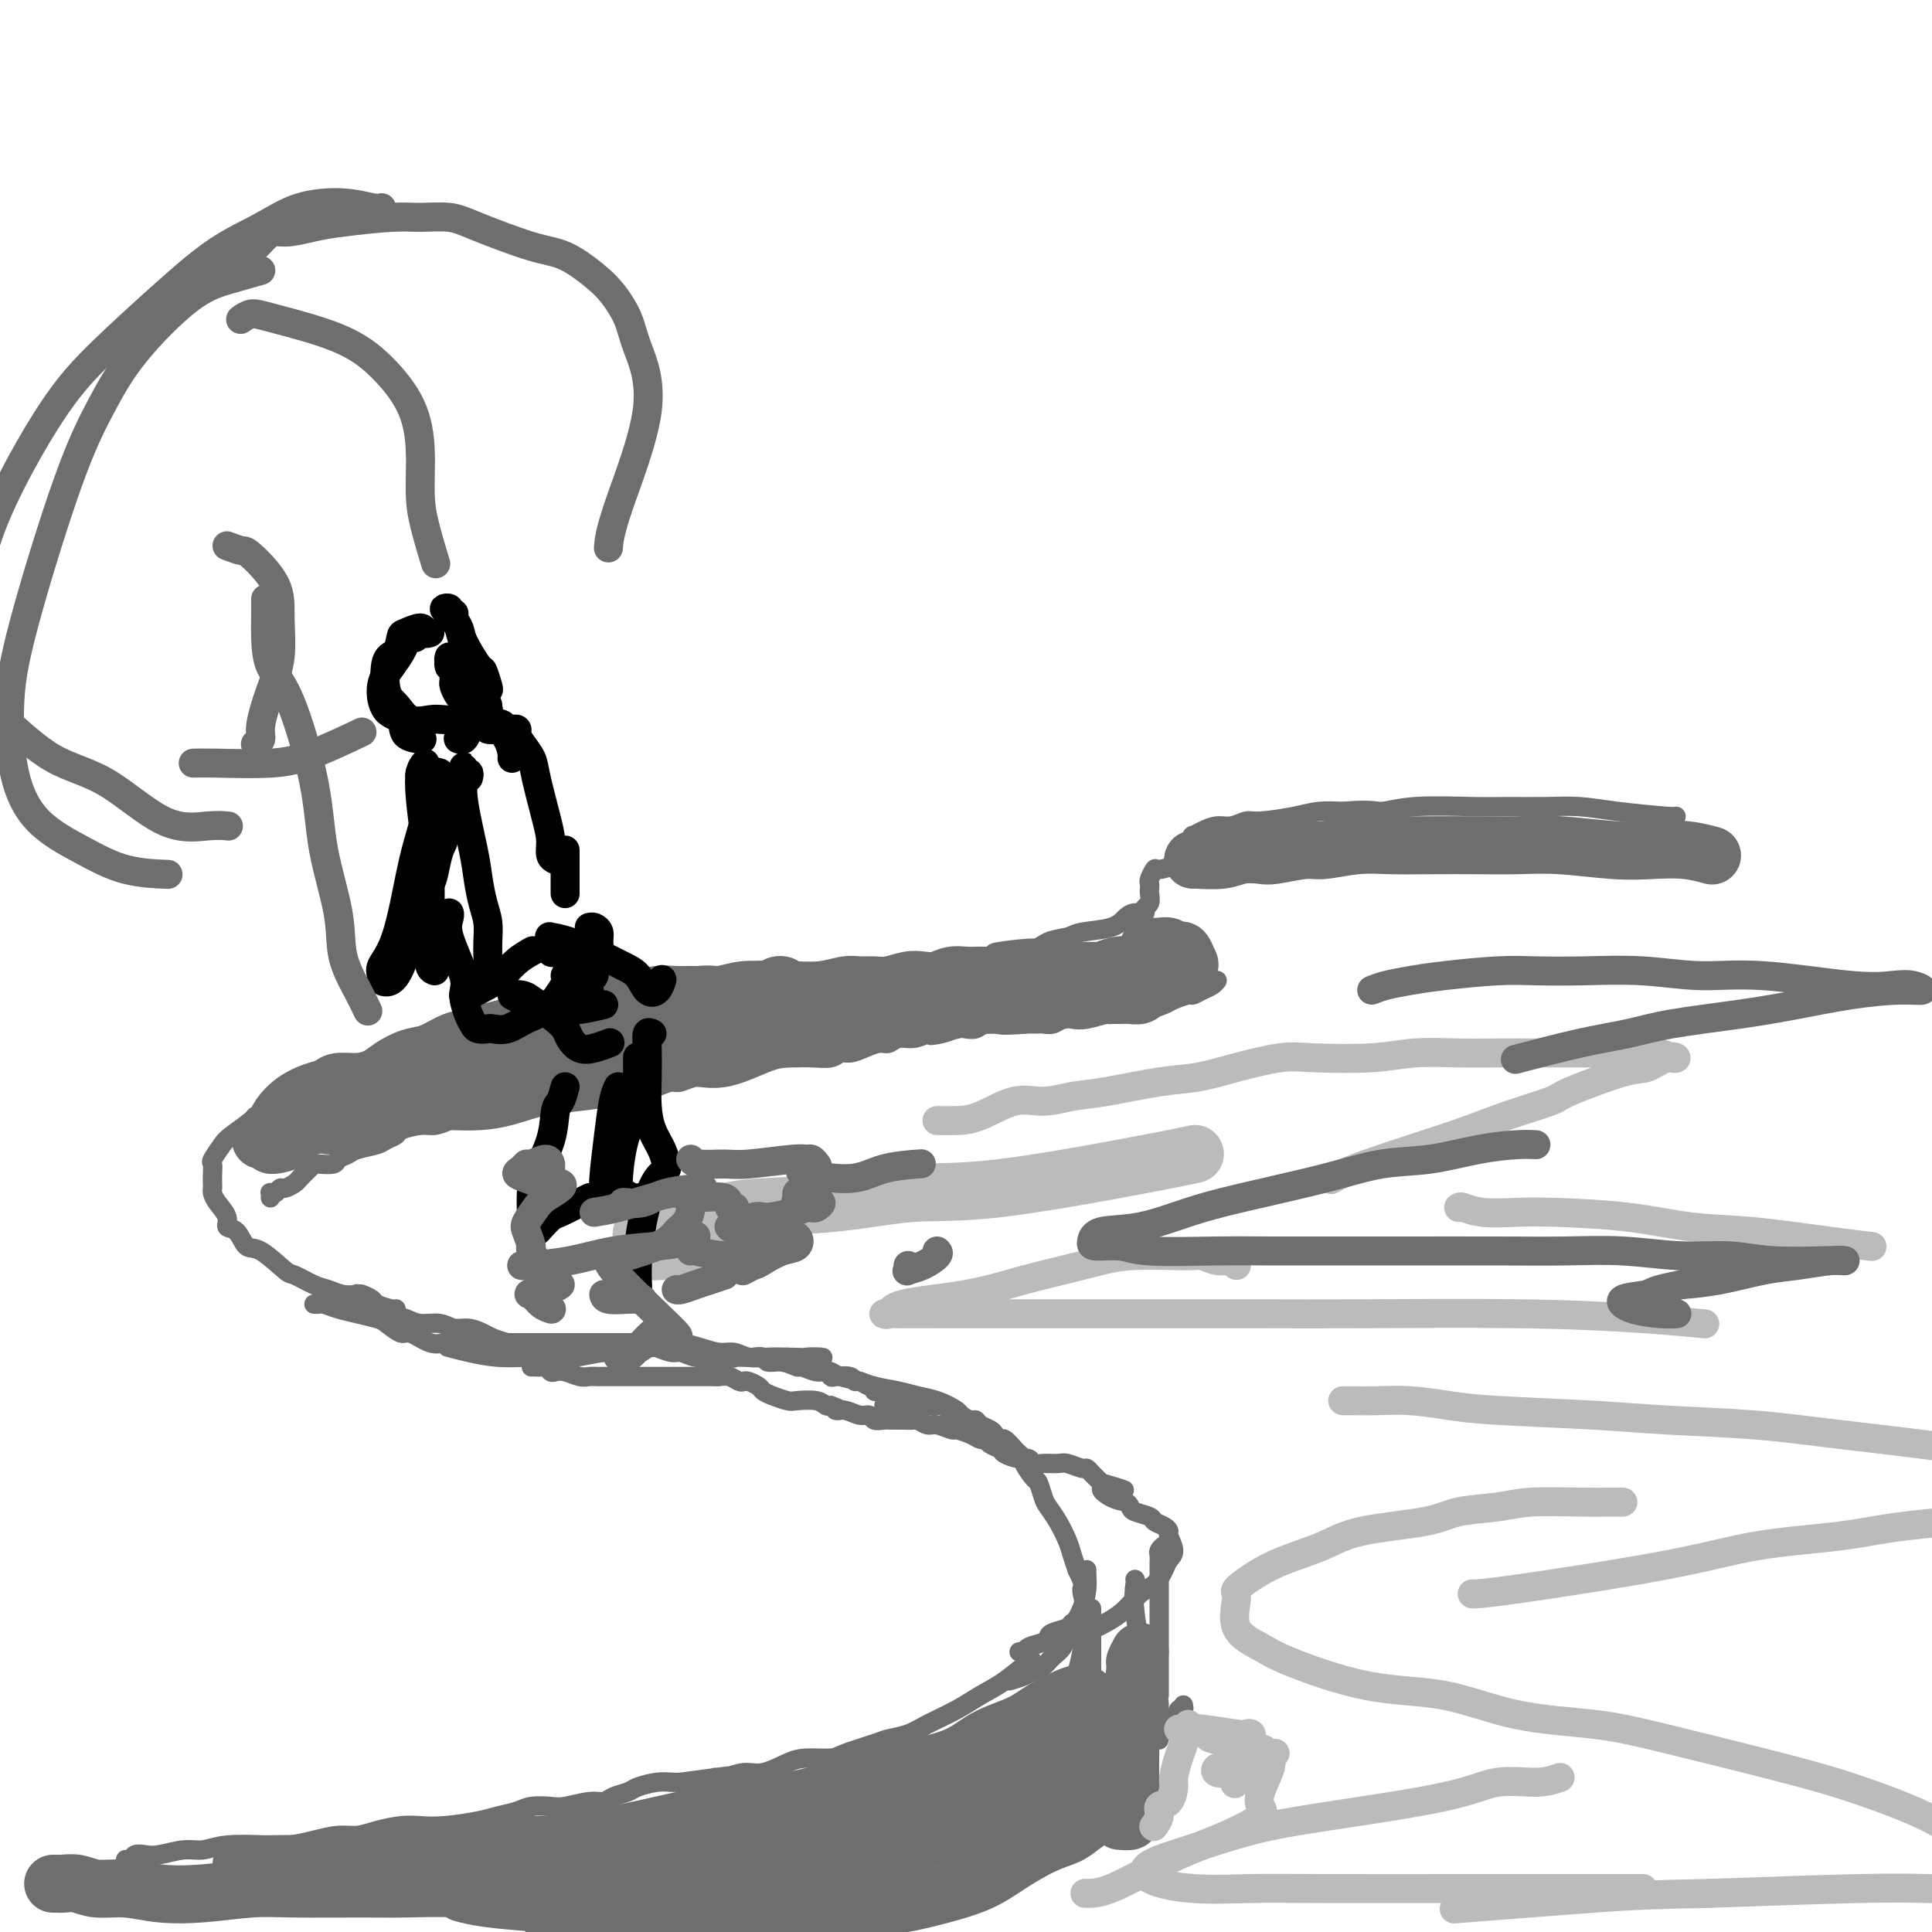 <svg viewBox='0 0 400 400' version='1.1' xmlns='http://www.w3.org/2000/svg' xmlns:xlink='http://www.w3.org/1999/xlink'><g fill='none' stroke='rgb(109,110,112)' stroke-width='4' stroke-linecap='round' stroke-linejoin='round'><path d='M82,271c-0.098,0.091 -0.196,0.182 -1,0c-0.804,-0.182 -2.315,-0.636 -3,-1c-0.685,-0.364 -0.543,-0.637 -1,-1c-0.457,-0.363 -1.513,-0.817 -2,-1c-0.487,-0.183 -0.404,-0.095 -1,0c-0.596,0.095 -1.872,0.197 -3,0c-1.128,-0.197 -2.108,-0.695 -3,-1c-0.892,-0.305 -1.695,-0.419 -3,-1c-1.305,-0.581 -3.111,-1.631 -4,-2c-0.889,-0.369 -0.859,-0.059 -2,-1c-1.141,-0.941 -3.453,-3.133 -5,-4c-1.547,-0.867 -2.330,-0.410 -3,-1c-0.670,-0.590 -1.227,-2.228 -2,-3c-0.773,-0.772 -1.762,-0.679 -2,-1c-0.238,-0.321 0.276,-1.055 0,-2c-0.276,-0.945 -1.342,-2.101 -2,-3c-0.658,-0.899 -0.908,-1.540 -1,-2c-0.092,-0.460 -0.026,-0.737 0,-1c0.026,-0.263 0.014,-0.511 0,-1c-0.014,-0.489 -0.028,-1.218 0,-2c0.028,-0.782 0.099,-1.617 0,-2c-0.099,-0.383 -0.368,-0.312 0,-1c0.368,-0.688 1.373,-2.134 2,-3c0.627,-0.866 0.876,-1.154 2,-2c1.124,-0.846 3.122,-2.252 4,-3c0.878,-0.748 0.635,-0.838 1,-1c0.365,-0.162 1.338,-0.396 2,-1c0.662,-0.604 1.012,-1.579 2,-2c0.988,-0.421 2.615,-0.288 4,-1c1.385,-0.712 2.527,-2.269 4,-3c1.473,-0.731 3.278,-0.638 5,-1c1.722,-0.362 3.361,-1.181 5,-2'/><path d='M75,221c4.821,-2.575 3.375,-2.013 4,-2c0.625,0.013 3.322,-0.522 5,-1c1.678,-0.478 2.337,-0.897 3,-1c0.663,-0.103 1.330,0.112 2,0c0.670,-0.112 1.344,-0.551 3,-1c1.656,-0.449 4.294,-0.908 6,-1c1.706,-0.092 2.479,0.183 4,0c1.521,-0.183 3.792,-0.822 5,-1c1.208,-0.178 1.355,0.107 3,0c1.645,-0.107 4.787,-0.606 7,-1c2.213,-0.394 3.495,-0.683 5,-1c1.505,-0.317 3.231,-0.663 5,-1c1.769,-0.337 3.579,-0.664 5,-1c1.421,-0.336 2.453,-0.682 4,-1c1.547,-0.318 3.608,-0.607 5,-1c1.392,-0.393 2.115,-0.890 3,-1c0.885,-0.110 1.930,0.168 3,0c1.070,-0.168 2.163,-0.781 4,-1c1.837,-0.219 4.418,-0.045 6,0c1.582,0.045 2.164,-0.041 3,0c0.836,0.041 1.927,0.208 3,0c1.073,-0.208 2.128,-0.791 3,-1c0.872,-0.209 1.562,-0.045 3,0c1.438,0.045 3.625,-0.029 5,0c1.375,0.029 1.937,0.163 3,0c1.063,-0.163 2.628,-0.621 4,-1c1.372,-0.379 2.550,-0.679 4,-1c1.450,-0.321 3.172,-0.663 5,-1c1.828,-0.337 3.761,-0.668 5,-1c1.239,-0.332 1.782,-0.666 3,-1c1.218,-0.334 3.109,-0.667 5,-1'/><path d='M203,199c20.470,-3.886 7.645,-2.599 4,-2c-3.645,0.599 1.891,0.512 5,0c3.109,-0.512 3.792,-1.450 5,-2c1.208,-0.550 2.942,-0.712 4,-1c1.058,-0.288 1.440,-0.703 3,-1c1.560,-0.297 4.298,-0.475 6,-1c1.702,-0.525 2.369,-1.396 3,-2c0.631,-0.604 1.227,-0.939 2,-1c0.773,-0.061 1.724,0.153 2,0c0.276,-0.153 -0.122,-0.671 0,-1c0.122,-0.329 0.764,-0.468 1,-1c0.236,-0.532 0.067,-1.457 0,-2c-0.067,-0.543 -0.031,-0.705 0,-1c0.031,-0.295 0.058,-0.722 0,-1c-0.058,-0.278 -0.199,-0.406 0,-1c0.199,-0.594 0.739,-1.655 1,-2c0.261,-0.345 0.241,0.024 1,0c0.759,-0.024 2.295,-0.441 3,-1c0.705,-0.559 0.580,-1.259 1,-2c0.420,-0.741 1.386,-1.522 2,-2c0.614,-0.478 0.877,-0.654 1,-1c0.123,-0.346 0.104,-0.862 0,-1c-0.104,-0.138 -0.295,0.103 0,0c0.295,-0.103 1.075,-0.549 2,-1c0.925,-0.451 1.993,-0.908 3,-1c1.007,-0.092 1.951,0.182 3,0c1.049,-0.182 2.201,-0.819 3,-1c0.799,-0.181 1.245,0.096 3,0c1.755,-0.096 4.819,-0.564 7,-1c2.181,-0.436 3.480,-0.839 5,-1c1.520,-0.161 3.260,-0.081 5,0'/><path d='M278,168c6.046,-0.558 6.660,0.047 8,0c1.340,-0.047 3.406,-0.745 7,-1c3.594,-0.255 8.717,-0.065 12,0c3.283,0.065 4.726,0.007 7,0c2.274,-0.007 5.380,0.037 8,0c2.620,-0.037 4.755,-0.153 7,0c2.245,0.153 4.602,0.577 8,1c3.398,0.423 7.838,0.845 10,1c2.162,0.155 2.046,0.044 2,0c-0.046,-0.044 -0.023,-0.022 0,0'/><path d='M74,268c-0.094,-0.117 -0.188,-0.235 0,0c0.188,0.235 0.658,0.822 1,1c0.342,0.178 0.555,-0.053 1,0c0.445,0.053 1.123,0.391 2,1c0.877,0.609 1.953,1.488 3,2c1.047,0.512 2.065,0.658 3,1c0.935,0.342 1.787,0.879 3,1c1.213,0.121 2.786,-0.175 4,0c1.214,0.175 2.070,0.820 3,1c0.930,0.180 1.933,-0.106 3,0c1.067,0.106 2.196,0.603 3,1c0.804,0.397 1.281,0.695 2,1c0.719,0.305 1.678,0.618 3,1c1.322,0.382 3.005,0.835 4,1c0.995,0.165 1.301,0.044 2,0c0.699,-0.044 1.789,-0.012 3,0c1.211,0.012 2.541,0.003 4,0c1.459,-0.003 3.047,-0.001 4,0c0.953,0.001 1.272,0.001 2,0c0.728,-0.001 1.867,-0.001 3,0c1.133,0.001 2.261,0.004 3,0c0.739,-0.004 1.089,-0.016 2,0c0.911,0.016 2.382,0.061 3,0c0.618,-0.061 0.384,-0.226 1,0c0.616,0.226 2.083,0.844 3,1c0.917,0.156 1.285,-0.150 2,0c0.715,0.150 1.776,0.757 3,1c1.224,0.243 2.612,0.121 4,0'/><path d='M148,281c6.555,0.311 3.443,0.087 3,0c-0.443,-0.087 1.785,-0.039 3,0c1.215,0.039 1.419,0.067 2,0c0.581,-0.067 1.540,-0.229 2,0c0.460,0.229 0.420,0.850 1,1c0.580,0.150 1.780,-0.171 3,0c1.220,0.171 2.460,0.834 3,1c0.540,0.166 0.380,-0.166 1,0c0.620,0.166 2.019,0.828 3,1c0.981,0.172 1.544,-0.146 2,0c0.456,0.146 0.804,0.756 1,1c0.196,0.244 0.241,0.122 1,0c0.759,-0.122 2.232,-0.244 3,0c0.768,0.244 0.832,0.854 1,1c0.168,0.146 0.440,-0.171 1,0c0.560,0.171 1.407,0.830 2,1c0.593,0.170 0.932,-0.150 1,0c0.068,0.150 -0.136,0.771 0,1c0.136,0.229 0.611,0.065 1,0c0.389,-0.065 0.692,-0.032 1,0c0.308,0.032 0.621,0.061 1,0c0.379,-0.061 0.822,-0.214 1,0c0.178,0.214 0.089,0.793 0,1c-0.089,0.207 -0.179,0.041 0,0c0.179,-0.041 0.626,0.041 1,0c0.374,-0.041 0.675,-0.207 1,0c0.325,0.207 0.675,0.788 1,1c0.325,0.212 0.626,0.057 1,0c0.374,-0.057 0.821,-0.016 1,0c0.179,0.016 0.089,0.008 0,0'/><path d='M183,291c0.778,0.000 1.557,0.000 2,0c0.443,-0.000 0.551,-0.000 1,0c0.449,0.000 1.237,0.000 2,0c0.763,-0.000 1.499,-0.001 2,0c0.501,0.001 0.768,0.004 1,0c0.232,-0.004 0.430,-0.016 1,0c0.570,0.016 1.514,0.060 2,0c0.486,-0.060 0.515,-0.222 1,0c0.485,0.222 1.425,0.829 2,1c0.575,0.171 0.783,-0.095 1,0c0.217,0.095 0.443,0.550 1,1c0.557,0.450 1.444,0.894 2,1c0.556,0.106 0.779,-0.125 1,0c0.221,0.125 0.439,0.606 1,1c0.561,0.394 1.463,0.701 2,1c0.537,0.299 0.707,0.591 1,1c0.293,0.409 0.710,0.936 1,1c0.290,0.064 0.454,-0.336 1,0c0.546,0.336 1.474,1.407 2,2c0.526,0.593 0.652,0.706 1,1c0.348,0.294 0.920,0.768 1,1c0.080,0.232 -0.330,0.221 0,1c0.330,0.779 1.401,2.346 2,3c0.599,0.654 0.728,0.394 1,1c0.272,0.606 0.689,2.076 1,3c0.311,0.924 0.517,1.300 1,2c0.483,0.700 1.243,1.724 2,3c0.757,1.276 1.512,2.805 2,4c0.488,1.195 0.711,2.056 1,3c0.289,0.944 0.645,1.972 1,3'/><path d='M223,325c2.180,4.522 1.131,3.327 1,4c-0.131,0.673 0.655,3.213 1,5c0.345,1.787 0.249,2.821 0,4c-0.249,1.179 -0.652,2.503 -1,4c-0.348,1.497 -0.642,3.169 -1,4c-0.358,0.831 -0.781,0.823 -1,2c-0.219,1.177 -0.235,3.539 -1,5c-0.765,1.461 -2.280,2.020 -3,3c-0.720,0.980 -0.646,2.382 -2,4c-1.354,1.618 -4.138,3.453 -6,5c-1.862,1.547 -2.804,2.807 -4,4c-1.196,1.193 -2.646,2.319 -4,3c-1.354,0.681 -2.611,0.917 -4,2c-1.389,1.083 -2.911,3.015 -4,4c-1.089,0.985 -1.747,1.025 -4,2c-2.253,0.975 -6.101,2.887 -9,4c-2.899,1.113 -4.849,1.427 -7,2c-2.151,0.573 -4.502,1.406 -7,2c-2.498,0.594 -5.143,0.949 -9,2c-3.857,1.051 -8.927,2.799 -13,4c-4.073,1.201 -7.151,1.855 -11,3c-3.849,1.145 -8.471,2.780 -13,4c-4.529,1.220 -8.965,2.026 -13,3c-4.035,0.974 -7.669,2.117 -14,4c-6.331,1.883 -15.358,4.507 -20,6c-4.642,1.493 -4.898,1.855 -5,2c-0.102,0.145 -0.051,0.072 0,0'/><path d='M26,385c0.355,0.111 0.709,0.222 1,0c0.291,-0.222 0.517,-0.776 1,-1c0.483,-0.224 1.223,-0.116 2,0c0.777,0.116 1.589,0.241 3,0c1.411,-0.241 3.419,-0.849 5,-1c1.581,-0.151 2.736,0.153 4,0c1.264,-0.153 2.638,-0.763 5,-1c2.362,-0.237 5.713,-0.101 8,0c2.287,0.101 3.510,0.168 5,0c1.490,-0.168 3.248,-0.571 5,-1c1.752,-0.429 3.496,-0.886 5,-1c1.504,-0.114 2.766,0.114 4,0c1.234,-0.114 2.441,-0.569 4,-1c1.559,-0.431 3.469,-0.836 5,-1c1.531,-0.164 2.682,-0.085 4,0c1.318,0.085 2.802,0.177 5,0c2.198,-0.177 5.110,-0.622 7,-1c1.890,-0.378 2.758,-0.689 4,-1c1.242,-0.311 2.857,-0.623 4,-1c1.143,-0.377 1.815,-0.818 3,-1c1.185,-0.182 2.883,-0.104 4,0c1.117,0.104 1.655,0.235 3,0c1.345,-0.235 3.499,-0.836 5,-1c1.501,-0.164 2.348,0.110 3,0c0.652,-0.110 1.109,-0.604 2,-1c0.891,-0.396 2.217,-0.695 3,-1c0.783,-0.305 1.024,-0.618 2,-1c0.976,-0.382 2.686,-0.834 4,-1c1.314,-0.166 2.233,-0.048 3,0c0.767,0.048 1.384,0.024 2,0'/><path d='M141,369c18.166,-2.493 6.081,-0.725 2,0c-4.081,0.725 -0.158,0.406 2,0c2.158,-0.406 2.552,-0.900 3,-1c0.448,-0.100 0.950,0.194 2,0c1.050,-0.194 2.649,-0.874 4,-1c1.351,-0.126 2.455,0.304 4,0c1.545,-0.304 3.531,-1.342 5,-2c1.469,-0.658 2.422,-0.936 4,-1c1.578,-0.064 3.780,0.086 5,0c1.220,-0.086 1.458,-0.406 3,-1c1.542,-0.594 4.390,-1.460 6,-2c1.610,-0.540 1.984,-0.753 3,-1c1.016,-0.247 2.675,-0.529 4,-1c1.325,-0.471 2.317,-1.132 4,-2c1.683,-0.868 4.056,-1.942 6,-3c1.944,-1.058 3.459,-2.098 5,-3c1.541,-0.902 3.107,-1.666 5,-3c1.893,-1.334 4.112,-3.238 5,-4c0.888,-0.762 0.444,-0.381 0,0'/><path d='M211,342c0.393,0.089 0.786,0.179 1,0c0.214,-0.179 0.250,-0.625 1,-1c0.750,-0.375 2.213,-0.678 3,-1c0.787,-0.322 0.898,-0.664 1,-1c0.102,-0.336 0.196,-0.664 1,-1c0.804,-0.336 2.319,-0.678 3,-1c0.681,-0.322 0.530,-0.625 1,-1c0.470,-0.375 1.563,-0.821 2,-1c0.437,-0.179 0.219,-0.089 0,0'/><path d='M226,333c0.000,0.398 0.000,0.796 0,1c-0.000,0.204 -0.000,0.216 0,1c0.000,0.784 0.000,2.342 0,3c-0.000,0.658 -0.000,0.418 0,1c0.000,0.582 0.000,1.986 0,3c-0.000,1.014 -0.000,1.638 0,2c0.000,0.362 0.000,0.464 0,1c-0.000,0.536 -0.001,1.507 0,2c0.001,0.493 0.004,0.507 0,1c-0.004,0.493 -0.015,1.465 0,2c0.015,0.535 0.057,0.633 0,1c-0.057,0.367 -0.211,1.002 0,2c0.211,0.998 0.789,2.360 1,3c0.211,0.640 0.056,0.557 0,1c-0.056,0.443 -0.011,1.413 0,2c0.011,0.587 -0.011,0.791 0,1c0.011,0.209 0.055,0.423 0,1c-0.055,0.577 -0.211,1.516 0,2c0.211,0.484 0.788,0.512 1,1c0.212,0.488 0.060,1.437 0,2c-0.060,0.563 -0.026,0.739 0,1c0.026,0.261 0.046,0.606 0,1c-0.046,0.394 -0.157,0.838 0,1c0.157,0.162 0.581,0.044 1,0c0.419,-0.044 0.834,-0.012 1,0c0.166,0.012 0.083,0.006 0,0'/><path d='M228,366c-0.327,-0.057 -0.654,-0.113 -1,0c-0.346,0.113 -0.710,0.397 -1,1c-0.290,0.603 -0.505,1.527 -1,2c-0.495,0.473 -1.271,0.496 -2,1c-0.729,0.504 -1.409,1.490 -2,2c-0.591,0.510 -1.091,0.545 -2,1c-0.909,0.455 -2.228,1.329 -3,2c-0.772,0.671 -0.997,1.140 -2,2c-1.003,0.860 -2.782,2.112 -4,3c-1.218,0.888 -1.874,1.411 -3,2c-1.126,0.589 -2.724,1.242 -4,2c-1.276,0.758 -2.232,1.621 -3,2c-0.768,0.379 -1.349,0.276 -3,1c-1.651,0.724 -4.374,2.277 -6,3c-1.626,0.723 -2.157,0.618 -3,1c-0.843,0.382 -2.000,1.253 -3,2c-1.000,0.747 -1.844,1.369 -4,2c-2.156,0.631 -5.625,1.269 -8,2c-2.375,0.731 -3.657,1.555 -6,2c-2.343,0.445 -5.745,0.512 -8,1c-2.255,0.488 -3.361,1.399 -5,2c-1.639,0.601 -3.810,0.893 -7,1c-3.190,0.107 -7.397,0.029 -10,0c-2.603,-0.029 -3.601,-0.008 -4,0c-0.399,0.008 -0.200,0.004 0,0'/><path d='M110,378c0.003,-0.208 0.007,-0.415 0,0c-0.007,0.415 -0.023,1.453 0,2c0.023,0.547 0.087,0.602 0,2c-0.087,1.398 -0.324,4.137 0,6c0.324,1.863 1.211,2.850 2,4c0.789,1.150 1.482,2.463 2,4c0.518,1.537 0.862,3.296 1,4c0.138,0.704 0.069,0.352 0,0'/><path d='M162,369c-0.001,0.780 -0.001,1.560 0,3c0.001,1.440 0.004,3.541 0,5c-0.004,1.459 -0.015,2.275 0,4c0.015,1.725 0.057,4.357 0,6c-0.057,1.643 -0.211,2.296 0,3c0.211,0.704 0.788,1.459 1,2c0.212,0.541 0.061,0.869 0,1c-0.061,0.131 -0.030,0.066 0,0'/><path d='M186,360c0.016,0.719 0.033,1.438 0,2c-0.033,0.562 -0.114,0.966 0,3c0.114,2.034 0.423,5.697 1,8c0.577,2.303 1.423,3.244 2,4c0.577,0.756 0.887,1.326 1,2c0.113,0.674 0.030,1.451 0,2c-0.030,0.549 -0.009,0.871 0,1c0.009,0.129 0.004,0.064 0,0'/><path d='M203,364c0.762,1.071 1.524,2.143 2,3c0.476,0.857 0.667,1.500 1,2c0.333,0.500 0.810,0.857 1,1c0.190,0.143 0.095,0.071 0,0'/><path d='M209,348c1.089,-0.326 2.179,-0.652 3,-1c0.821,-0.348 1.375,-0.718 2,-1c0.625,-0.282 1.323,-0.476 2,-1c0.677,-0.524 1.334,-1.378 2,-2c0.666,-0.622 1.341,-1.010 2,-2c0.659,-0.990 1.301,-2.581 2,-4c0.699,-1.419 1.455,-2.668 2,-4c0.545,-1.332 0.878,-2.749 1,-4c0.122,-1.251 0.033,-2.337 0,-3c-0.033,-0.663 -0.009,-0.904 0,-1c0.009,-0.096 0.005,-0.048 0,0'/><path d='M110,283c0.333,-0.008 0.666,-0.016 1,0c0.334,0.016 0.669,0.056 1,0c0.331,-0.056 0.659,-0.207 1,0c0.341,0.207 0.696,0.774 1,1c0.304,0.226 0.556,0.113 1,0c0.444,-0.113 1.080,-0.226 2,0c0.920,0.226 2.123,0.793 3,1c0.877,0.207 1.428,0.056 2,0c0.572,-0.056 1.165,-0.015 2,0c0.835,0.015 1.912,0.004 3,0c1.088,-0.004 2.189,-0.001 3,0c0.811,0.001 1.334,0.000 2,0c0.666,-0.000 1.477,-0.000 2,0c0.523,0.000 0.760,-0.000 2,0c1.240,0.000 3.483,0.000 5,0c1.517,-0.000 2.307,-0.001 3,0c0.693,0.001 1.289,0.004 2,0c0.711,-0.004 1.539,-0.015 2,0c0.461,0.015 0.556,0.056 1,0c0.444,-0.056 1.236,-0.208 2,0c0.764,0.208 1.500,0.777 2,1c0.500,0.223 0.766,0.101 1,0c0.234,-0.101 0.437,-0.181 1,0c0.563,0.181 1.486,0.623 2,1c0.514,0.377 0.620,0.688 1,1c0.380,0.312 1.033,0.623 2,1c0.967,0.377 2.248,0.819 3,1c0.752,0.181 0.975,0.100 2,0c1.025,-0.100 2.853,-0.219 4,0c1.147,0.219 1.613,0.777 2,1c0.387,0.223 0.693,0.112 1,0'/><path d='M172,291c3.395,1.172 1.381,1.102 1,1c-0.381,-0.102 0.871,-0.238 2,0c1.129,0.238 2.137,0.848 3,1c0.863,0.152 1.582,-0.156 2,0c0.418,0.156 0.536,0.774 1,1c0.464,0.226 1.275,0.059 2,0c0.725,-0.059 1.363,-0.012 2,0c0.637,0.012 1.271,-0.012 2,0c0.729,0.012 1.551,0.060 2,0c0.449,-0.060 0.524,-0.227 1,0c0.476,0.227 1.352,0.848 2,1c0.648,0.152 1.066,-0.166 2,0c0.934,0.166 2.383,0.814 3,1c0.617,0.186 0.402,-0.091 1,0c0.598,0.091 2.010,0.549 3,1c0.990,0.451 1.559,0.894 2,1c0.441,0.106 0.755,-0.125 1,0c0.245,0.125 0.423,0.607 1,1c0.577,0.393 1.555,0.698 2,1c0.445,0.302 0.359,0.603 1,1c0.641,0.397 2.010,0.891 3,1c0.990,0.109 1.601,-0.168 2,0c0.399,0.168 0.587,0.781 1,1c0.413,0.219 1.052,0.044 2,0c0.948,-0.044 2.204,0.044 3,0c0.796,-0.044 1.130,-0.219 2,0c0.870,0.219 2.274,0.832 3,1c0.726,0.168 0.772,-0.110 1,0c0.228,0.110 0.638,0.606 1,1c0.362,0.394 0.675,0.684 1,1c0.325,0.316 0.663,0.658 1,1'/><path d='M228,307c8.874,2.593 3.058,1.076 1,1c-2.058,-0.076 -0.359,1.289 1,2c1.359,0.711 2.376,0.768 3,1c0.624,0.232 0.853,0.639 1,1c0.147,0.361 0.211,0.674 1,1c0.789,0.326 2.301,0.663 3,1c0.699,0.337 0.584,0.674 1,1c0.416,0.326 1.362,0.640 2,1c0.638,0.360 0.967,0.767 1,1c0.033,0.233 -0.231,0.293 0,1c0.231,0.707 0.957,2.060 1,3c0.043,0.940 -0.597,1.465 -1,2c-0.403,0.535 -0.568,1.079 -1,2c-0.432,0.921 -1.132,2.219 -2,3c-0.868,0.781 -1.903,1.044 -3,2c-1.097,0.956 -2.257,2.603 -4,4c-1.743,1.397 -4.069,2.542 -5,3c-0.931,0.458 -0.465,0.229 0,0'/><path d='M241,321c0.113,-0.519 0.226,-1.037 0,-1c-0.226,0.037 -0.793,0.631 -1,1c-0.207,0.369 -0.056,0.515 0,1c0.056,0.485 0.015,1.311 0,2c-0.015,0.689 -0.004,1.240 0,3c0.004,1.760 0.001,4.727 0,7c-0.001,2.273 -0.000,3.852 0,5c0.000,1.148 0.000,1.867 0,3c-0.000,1.133 -0.000,2.682 0,4c0.000,1.318 0.000,2.405 0,3c-0.000,0.595 -0.000,0.699 0,1c0.000,0.301 0.000,0.800 0,1c-0.000,0.200 -0.000,0.100 0,0'/><path d='M245,353c0.096,0.485 0.193,0.970 0,1c-0.193,0.030 -0.674,-0.394 -1,0c-0.326,0.394 -0.495,1.606 -1,2c-0.505,0.394 -1.346,-0.031 -3,1c-1.654,1.031 -4.122,3.517 -6,5c-1.878,1.483 -3.166,1.964 -5,3c-1.834,1.036 -4.213,2.628 -6,4c-1.787,1.372 -2.981,2.523 -5,4c-2.019,1.477 -4.863,3.279 -6,4c-1.137,0.721 -0.569,0.360 0,0'/><path d='M235,327c0.057,0.057 0.114,0.115 0,1c-0.114,0.885 -0.398,2.599 0,6c0.398,3.401 1.480,8.491 2,12c0.520,3.509 0.479,5.437 1,7c0.521,1.563 1.604,2.759 2,4c0.396,1.241 0.107,2.526 0,3c-0.107,0.474 -0.030,0.135 0,0c0.030,-0.135 0.015,-0.068 0,0'/><path d='M140,276c0.088,0.453 0.176,0.905 0,1c-0.176,0.095 -0.617,-0.168 -1,0c-0.383,0.168 -0.710,0.767 -1,1c-0.290,0.233 -0.543,0.100 -1,0c-0.457,-0.100 -1.118,-0.167 -2,0c-0.882,0.167 -1.985,0.567 -3,1c-1.015,0.433 -1.943,0.901 -3,1c-1.057,0.099 -2.245,-0.169 -4,0c-1.755,0.169 -4.079,0.774 -6,1c-1.921,0.226 -3.440,0.071 -5,0c-1.560,-0.071 -3.161,-0.058 -5,0c-1.839,0.058 -3.916,0.160 -6,0c-2.084,-0.160 -4.177,-0.581 -6,-1c-1.823,-0.419 -3.378,-0.834 -4,-1c-0.622,-0.166 -0.311,-0.083 0,0'/><path d='M65,270c0.376,0.024 0.752,0.048 1,0c0.248,-0.048 0.369,-0.169 1,0c0.631,0.169 1.773,0.628 3,1c1.227,0.372 2.539,0.658 4,1c1.461,0.342 3.069,0.740 4,1c0.931,0.260 1.184,0.381 2,1c0.816,0.619 2.196,1.735 3,2c0.804,0.265 1.033,-0.321 2,0c0.967,0.321 2.673,1.550 4,2c1.327,0.450 2.274,0.121 3,0c0.726,-0.121 1.229,-0.032 2,0c0.771,0.032 1.809,0.009 3,0c1.191,-0.009 2.537,-0.002 4,0c1.463,0.002 3.045,0.001 4,0c0.955,-0.001 1.283,-0.000 2,0c0.717,0.000 1.821,0.000 3,0c1.179,-0.000 2.432,-0.000 4,0c1.568,0.000 3.452,0.000 5,0c1.548,-0.000 2.758,-0.000 4,0c1.242,0.000 2.514,0.000 3,0c0.486,-0.000 0.187,-0.001 1,0c0.813,0.001 2.737,0.003 4,0c1.263,-0.003 1.864,-0.011 3,0c1.136,0.011 2.807,0.040 4,0c1.193,-0.040 1.907,-0.151 3,0c1.093,0.151 2.564,0.562 4,1c1.436,0.438 2.838,0.902 4,1c1.162,0.098 2.085,-0.170 3,0c0.915,0.170 1.823,0.776 3,1c1.177,0.224 2.622,0.064 4,0c1.378,-0.064 2.689,-0.032 4,0'/><path d='M163,281c12.277,0.356 5.968,-0.256 4,0c-1.968,0.256 0.404,1.378 2,2c1.596,0.622 2.415,0.744 3,1c0.585,0.256 0.936,0.646 2,1c1.064,0.354 2.843,0.671 4,1c1.157,0.329 1.693,0.668 3,1c1.307,0.332 3.385,0.655 5,1c1.615,0.345 2.768,0.711 4,1c1.232,0.289 2.544,0.502 4,1c1.456,0.498 3.056,1.283 4,2c0.944,0.717 1.232,1.368 2,2c0.768,0.632 2.014,1.247 3,2c0.986,0.753 1.710,1.644 2,2c0.290,0.356 0.145,0.178 0,0'/><path d='M56,248c0.023,-0.414 0.047,-0.828 0,-1c-0.047,-0.172 -0.163,-0.102 0,0c0.163,0.102 0.606,0.236 1,0c0.394,-0.236 0.739,-0.840 1,-1c0.261,-0.160 0.438,0.125 1,0c0.562,-0.125 1.511,-0.661 2,-1c0.489,-0.339 0.520,-0.482 1,-1c0.480,-0.518 1.409,-1.410 2,-2c0.591,-0.590 0.844,-0.879 1,-1c0.156,-0.121 0.214,-0.074 1,0c0.786,0.074 2.301,0.174 3,0c0.699,-0.174 0.581,-0.624 1,-1c0.419,-0.376 1.374,-0.678 2,-1c0.626,-0.322 0.925,-0.663 2,-1c1.075,-0.337 2.928,-0.669 4,-1c1.072,-0.331 1.364,-0.662 2,-1c0.636,-0.338 1.615,-0.682 2,-1c0.385,-0.318 0.177,-0.611 1,-1c0.823,-0.389 2.678,-0.874 4,-1c1.322,-0.126 2.112,0.106 3,0c0.888,-0.106 1.874,-0.549 3,-1c1.126,-0.451 2.391,-0.908 3,-1c0.609,-0.092 0.563,0.182 1,0c0.437,-0.182 1.357,-0.819 2,-1c0.643,-0.181 1.009,0.095 2,0c0.991,-0.095 2.608,-0.561 4,-1c1.392,-0.439 2.559,-0.850 4,-1c1.441,-0.150 3.157,-0.041 4,0c0.843,0.041 0.812,0.012 1,0c0.188,-0.012 0.594,-0.006 1,0'/><path d='M115,228c4.509,-0.786 1.782,-0.252 1,0c-0.782,0.252 0.380,0.221 2,0c1.620,-0.221 3.699,-0.634 5,-1c1.301,-0.366 1.824,-0.687 3,-1c1.176,-0.313 3.005,-0.620 4,-1c0.995,-0.380 1.158,-0.833 2,-1c0.842,-0.167 2.364,-0.049 3,0c0.636,0.049 0.385,0.028 1,0c0.615,-0.028 2.095,-0.063 3,0c0.905,0.063 1.235,0.224 2,0c0.765,-0.224 1.965,-0.835 3,-1c1.035,-0.165 1.905,0.114 3,0c1.095,-0.114 2.415,-0.623 3,-1c0.585,-0.377 0.436,-0.623 1,-1c0.564,-0.377 1.842,-0.886 3,-1c1.158,-0.114 2.197,0.166 3,0c0.803,-0.166 1.372,-0.777 2,-1c0.628,-0.223 1.316,-0.059 2,0c0.684,0.059 1.362,0.012 2,0c0.638,-0.012 1.234,0.012 2,0c0.766,-0.012 1.703,-0.058 3,0c1.297,0.058 2.956,0.222 4,0c1.044,-0.222 1.473,-0.829 2,-1c0.527,-0.171 1.151,0.094 2,0c0.849,-0.094 1.921,-0.546 3,-1c1.079,-0.454 2.165,-0.909 3,-1c0.835,-0.091 1.420,0.182 2,0c0.580,-0.182 1.156,-0.818 2,-1c0.844,-0.182 1.955,0.091 3,0c1.045,-0.091 2.022,-0.545 3,-1'/><path d='M192,214c12.346,-2.182 4.712,-0.636 2,0c-2.712,0.636 -0.500,0.363 1,0c1.500,-0.363 2.290,-0.815 3,-1c0.710,-0.185 1.340,-0.102 2,0c0.660,0.102 1.349,0.224 2,0c0.651,-0.224 1.264,-0.792 2,-1c0.736,-0.208 1.597,-0.056 2,0c0.403,0.056 0.350,0.015 1,0c0.650,-0.015 2.005,-0.004 3,0c0.995,0.004 1.632,0.002 2,0c0.368,-0.002 0.469,-0.004 1,0c0.531,0.004 1.493,0.015 2,0c0.507,-0.015 0.560,-0.055 1,0c0.440,0.055 1.267,0.207 2,0c0.733,-0.207 1.372,-0.772 2,-1c0.628,-0.228 1.245,-0.117 2,0c0.755,0.117 1.648,0.242 3,0c1.352,-0.242 3.165,-0.850 4,-1c0.835,-0.150 0.694,0.157 1,0c0.306,-0.157 1.059,-0.777 2,-1c0.941,-0.223 2.071,-0.048 3,0c0.929,0.048 1.657,-0.030 2,0c0.343,0.030 0.301,0.166 1,0c0.699,-0.166 2.141,-0.636 3,-1c0.859,-0.364 1.137,-0.622 2,-1c0.863,-0.378 2.312,-0.875 3,-1c0.688,-0.125 0.615,0.124 1,0c0.385,-0.124 1.227,-0.621 2,-1c0.773,-0.379 1.477,-0.641 2,-1c0.523,-0.359 0.864,-0.817 1,-1c0.136,-0.183 0.068,-0.092 0,0'/></g>
<g fill='none' stroke='rgb(109,110,112)' stroke-width='12' stroke-linecap='round' stroke-linejoin='round'><path d='M54,236c0.297,-0.446 0.594,-0.892 1,-1c0.406,-0.108 0.922,0.123 1,0c0.078,-0.123 -0.283,-0.599 0,-1c0.283,-0.401 1.208,-0.726 2,-1c0.792,-0.274 1.450,-0.496 2,-1c0.550,-0.504 0.992,-1.291 2,-2c1.008,-0.709 2.582,-1.339 5,-2c2.418,-0.661 5.679,-1.352 8,-2c2.321,-0.648 3.702,-1.251 5,-2c1.298,-0.749 2.514,-1.642 3,-2c0.486,-0.358 0.243,-0.179 0,0'/><path d='M56,237c0.122,0.060 0.244,0.119 1,0c0.756,-0.119 2.145,-0.417 3,-1c0.855,-0.583 1.178,-1.451 2,-2c0.822,-0.549 2.145,-0.778 3,-1c0.855,-0.222 1.241,-0.439 2,-1c0.759,-0.561 1.889,-1.468 3,-2c1.111,-0.532 2.202,-0.688 3,-1c0.798,-0.312 1.302,-0.780 2,-1c0.698,-0.220 1.591,-0.192 3,-1c1.409,-0.808 3.335,-2.453 5,-3c1.665,-0.547 3.069,0.003 4,0c0.931,-0.003 1.390,-0.561 2,-1c0.610,-0.439 1.372,-0.760 2,-1c0.628,-0.240 1.122,-0.397 2,-1c0.878,-0.603 2.138,-1.650 3,-2c0.862,-0.350 1.324,-0.003 2,0c0.676,0.003 1.567,-0.339 3,-1c1.433,-0.661 3.410,-1.640 4,-2c0.590,-0.360 -0.206,-0.099 0,0c0.206,0.099 1.414,0.038 2,0c0.586,-0.038 0.551,-0.051 1,0c0.449,0.051 1.384,0.167 2,0c0.616,-0.167 0.915,-0.618 2,-1c1.085,-0.382 2.957,-0.695 4,-1c1.043,-0.305 1.259,-0.602 2,-1c0.741,-0.398 2.008,-0.897 3,-1c0.992,-0.103 1.709,0.189 2,0c0.291,-0.189 0.155,-0.859 1,-1c0.845,-0.141 2.670,0.245 4,0c1.330,-0.245 2.165,-1.123 3,-2'/><path d='M131,209c5.941,-1.708 3.295,-0.980 3,-1c-0.295,-0.020 1.762,-0.790 3,-1c1.238,-0.210 1.656,0.141 3,0c1.344,-0.141 3.613,-0.773 5,-1c1.387,-0.227 1.891,-0.051 3,0c1.109,0.051 2.823,-0.025 4,0c1.177,0.025 1.818,0.150 3,0c1.182,-0.150 2.904,-0.576 4,-1c1.096,-0.424 1.564,-0.845 2,-1c0.436,-0.155 0.839,-0.044 1,0c0.161,0.044 0.081,0.022 0,0'/><path d='M68,233c0.380,-0.437 0.760,-0.874 1,-1c0.240,-0.126 0.338,0.060 1,0c0.662,-0.060 1.886,-0.367 3,-1c1.114,-0.633 2.116,-1.591 4,-2c1.884,-0.409 4.648,-0.270 7,-1c2.352,-0.730 4.293,-2.331 6,-3c1.707,-0.669 3.182,-0.408 5,-1c1.818,-0.592 3.980,-2.039 6,-3c2.020,-0.961 3.897,-1.436 7,-2c3.103,-0.564 7.432,-1.217 10,-2c2.568,-0.783 3.375,-1.697 5,-2c1.625,-0.303 4.068,0.006 6,0c1.932,-0.006 3.352,-0.327 6,-1c2.648,-0.673 6.523,-1.697 9,-2c2.477,-0.303 3.556,0.115 5,0c1.444,-0.115 3.254,-0.762 5,-1c1.746,-0.238 3.430,-0.068 4,0c0.570,0.068 0.027,0.032 1,0c0.973,-0.032 3.460,-0.061 5,0c1.540,0.061 2.131,0.214 3,0c0.869,-0.214 2.015,-0.793 3,-1c0.985,-0.207 1.811,-0.041 3,0c1.189,0.041 2.743,-0.041 4,0c1.257,0.041 2.216,0.207 3,0c0.784,-0.207 1.391,-0.786 2,-1c0.609,-0.214 1.220,-0.061 2,0c0.780,0.061 1.730,0.030 3,0c1.270,-0.030 2.860,-0.061 4,0c1.140,0.061 1.831,0.212 3,0c1.169,-0.212 2.815,-0.788 4,-1c1.185,-0.212 1.910,-0.061 3,0c1.090,0.061 2.545,0.030 4,0'/><path d='M205,208c13.165,-1.099 5.079,-0.346 3,0c-2.079,0.346 1.850,0.285 4,0c2.150,-0.285 2.520,-0.794 3,-1c0.480,-0.206 1.070,-0.108 2,0c0.930,0.108 2.200,0.225 3,0c0.800,-0.225 1.131,-0.793 2,-1c0.869,-0.207 2.278,-0.055 3,0c0.722,0.055 0.757,0.011 2,0c1.243,-0.011 3.692,0.011 5,0c1.308,-0.011 1.474,-0.054 2,0c0.526,0.054 1.411,0.207 2,0c0.589,-0.207 0.883,-0.773 1,-1c0.117,-0.227 0.059,-0.113 0,0'/><path d='M131,211c1.022,-0.754 2.044,-1.507 3,-2c0.956,-0.493 1.845,-0.724 3,-1c1.155,-0.276 2.577,-0.596 4,-1c1.423,-0.404 2.847,-0.893 5,-1c2.153,-0.107 5.036,0.169 7,0c1.964,-0.169 3.008,-0.781 4,-1c0.992,-0.219 1.931,-0.045 3,0c1.069,0.045 2.267,-0.041 4,0c1.733,0.041 3.999,0.208 6,0c2.001,-0.208 3.736,-0.792 5,-1c1.264,-0.208 2.057,-0.042 3,0c0.943,0.042 2.037,-0.040 3,0c0.963,0.040 1.794,0.203 3,0c1.206,-0.203 2.788,-0.772 4,-1c1.212,-0.228 2.054,-0.114 3,0c0.946,0.114 1.995,0.227 3,0c1.005,-0.227 1.964,-0.793 3,-1c1.036,-0.207 2.148,-0.056 3,0c0.852,0.056 1.443,0.015 2,0c0.557,-0.015 1.080,-0.004 2,0c0.920,0.004 2.237,0.001 3,0c0.763,-0.001 0.972,-0.000 2,0c1.028,0.000 2.874,0.000 4,0c1.126,-0.000 1.531,-0.000 2,0c0.469,0.000 1.000,0.000 1,0c-0.000,-0.000 -0.533,-0.000 0,0c0.533,0.000 2.133,0.000 3,0c0.867,-0.000 1.003,-0.000 2,0c0.997,0.000 2.856,0.000 4,0c1.144,-0.000 1.572,-0.000 2,0'/><path d='M227,202c12.642,-0.619 3.748,-0.166 1,0c-2.748,0.166 0.651,0.044 2,0c1.349,-0.044 0.649,-0.012 1,0c0.351,0.012 1.754,0.003 3,0c1.246,-0.003 2.335,-0.001 3,0c0.665,0.001 0.904,0.000 1,0c0.096,-0.000 0.048,-0.000 0,0'/><path d='M220,205c0.238,-0.002 0.477,-0.003 2,0c1.523,0.003 4.331,0.012 6,0c1.669,-0.012 2.199,-0.045 3,0c0.801,0.045 1.873,0.167 3,0c1.127,-0.167 2.309,-0.622 3,-1c0.691,-0.378 0.890,-0.677 2,-1c1.110,-0.323 3.132,-0.668 4,-1c0.868,-0.332 0.584,-0.649 1,-1c0.416,-0.351 1.534,-0.734 2,-1c0.466,-0.266 0.280,-0.415 0,-1c-0.280,-0.585 -0.655,-1.607 -1,-2c-0.345,-0.393 -0.660,-0.158 -1,0c-0.340,0.158 -0.704,0.238 -1,0c-0.296,-0.238 -0.523,-0.796 -1,-1c-0.477,-0.204 -1.205,-0.055 -2,0c-0.795,0.055 -1.656,0.016 -2,0c-0.344,-0.016 -0.172,-0.008 0,0'/><path d='M236,201c-0.586,-0.391 -1.172,-0.782 -2,-1c-0.828,-0.218 -1.897,-0.262 -3,0c-1.103,0.262 -2.241,0.829 -3,1c-0.759,0.171 -1.141,-0.056 -3,0c-1.859,0.056 -5.195,0.394 -7,1c-1.805,0.606 -2.079,1.481 -3,2c-0.921,0.519 -2.490,0.682 -4,1c-1.510,0.318 -2.963,0.792 -4,1c-1.037,0.208 -1.660,0.150 -3,0c-1.340,-0.150 -3.397,-0.391 -5,0c-1.603,0.391 -2.751,1.413 -4,2c-1.249,0.587 -2.598,0.738 -4,1c-1.402,0.262 -2.857,0.634 -5,1c-2.143,0.366 -4.975,0.726 -7,1c-2.025,0.274 -3.244,0.463 -5,1c-1.756,0.537 -4.050,1.421 -6,2c-1.950,0.579 -3.557,0.851 -5,1c-1.443,0.149 -2.721,0.175 -5,1c-2.279,0.825 -5.560,2.449 -8,3c-2.440,0.551 -4.040,0.031 -6,0c-1.960,-0.031 -4.280,0.429 -6,1c-1.720,0.571 -2.839,1.253 -6,2c-3.161,0.747 -8.364,1.559 -12,2c-3.636,0.441 -5.703,0.510 -8,1c-2.297,0.490 -4.822,1.399 -7,2c-2.178,0.601 -4.010,0.893 -6,1c-1.990,0.107 -4.140,0.031 -5,0c-0.860,-0.031 -0.430,-0.015 0,0'/><path d='M56,234c0.374,-0.272 0.748,-0.545 1,-1c0.252,-0.455 0.384,-1.093 1,-2c0.616,-0.907 1.718,-2.085 3,-3c1.282,-0.915 2.745,-1.568 4,-2c1.255,-0.432 2.302,-0.643 3,-1c0.698,-0.357 1.046,-0.859 2,-1c0.954,-0.141 2.512,0.079 4,0c1.488,-0.079 2.905,-0.459 4,-1c1.095,-0.541 1.867,-1.244 3,-2c1.133,-0.756 2.627,-1.564 4,-2c1.373,-0.436 2.625,-0.498 4,-1c1.375,-0.502 2.872,-1.444 4,-2c1.128,-0.556 1.885,-0.727 3,-1c1.115,-0.273 2.587,-0.647 4,-1c1.413,-0.353 2.765,-0.686 4,-1c1.235,-0.314 2.351,-0.607 4,-1c1.649,-0.393 3.831,-0.884 5,-1c1.169,-0.116 1.327,0.142 2,0c0.673,-0.142 1.863,-0.683 3,-1c1.137,-0.317 2.222,-0.411 4,-1c1.778,-0.589 4.249,-1.675 6,-2c1.751,-0.325 2.782,0.110 4,0c1.218,-0.110 2.624,-0.765 4,-1c1.376,-0.235 2.723,-0.049 4,0c1.277,0.049 2.485,-0.041 4,0c1.515,0.041 3.339,0.211 5,0c1.661,-0.211 3.161,-0.802 5,-1c1.839,-0.198 4.019,-0.001 5,0c0.981,0.001 0.764,-0.192 2,0c1.236,0.192 3.925,0.769 6,1c2.075,0.231 3.538,0.115 5,0'/><path d='M172,206c7.498,-0.171 4.242,-0.097 4,0c-0.242,0.097 2.531,0.218 5,0c2.469,-0.218 4.635,-0.777 6,-1c1.365,-0.223 1.931,-0.112 3,0c1.069,0.112 2.642,0.226 4,0c1.358,-0.226 2.502,-0.792 4,-1c1.498,-0.208 3.350,-0.057 6,0c2.650,0.057 6.100,0.019 8,0c1.900,-0.019 2.252,-0.019 3,0c0.748,0.019 1.894,0.058 3,0c1.106,-0.058 2.173,-0.211 3,0c0.827,0.211 1.415,0.788 4,1c2.585,0.212 7.167,0.061 9,0c1.833,-0.061 0.916,-0.030 0,0'/><path d='M247,178c-0.051,-0.030 -0.103,-0.059 1,0c1.103,0.059 3.359,0.208 5,0c1.641,-0.208 2.666,-0.773 4,-1c1.334,-0.227 2.977,-0.117 4,0c1.023,0.117 1.426,0.242 3,0c1.574,-0.242 4.321,-0.849 6,-1c1.679,-0.151 2.292,0.156 4,0c1.708,-0.156 4.512,-0.774 7,-1c2.488,-0.226 4.659,-0.062 7,0c2.341,0.062 4.851,0.020 8,0c3.149,-0.020 6.938,-0.019 10,0c3.062,0.019 5.398,0.057 8,0c2.602,-0.057 5.468,-0.208 9,0c3.532,0.208 7.728,0.774 11,1c3.272,0.226 5.619,0.112 8,0c2.381,-0.112 4.795,-0.223 7,0c2.205,0.223 4.201,0.778 5,1c0.799,0.222 0.399,0.111 0,0'/><path d='M225,351c-0.350,0.071 -0.701,0.142 -1,0c-0.299,-0.142 -0.548,-0.499 -2,0c-1.452,0.499 -4.108,1.852 -6,3c-1.892,1.148 -3.021,2.092 -5,3c-1.979,0.908 -4.809,1.781 -7,3c-2.191,1.219 -3.743,2.785 -7,4c-3.257,1.215 -8.218,2.080 -12,3c-3.782,0.920 -6.386,1.896 -10,3c-3.614,1.104 -8.238,2.335 -12,3c-3.762,0.665 -6.663,0.764 -13,2c-6.337,1.236 -16.111,3.609 -23,5c-6.889,1.391 -10.893,1.798 -16,2c-5.107,0.202 -11.316,0.198 -17,1c-5.684,0.802 -10.844,2.411 -15,3c-4.156,0.589 -7.310,0.158 -12,0c-4.690,-0.158 -10.917,-0.042 -14,0c-3.083,0.042 -3.024,0.012 -3,0c0.024,-0.012 0.012,-0.006 0,0'/><path d='M11,390c0.378,-0.009 0.756,-0.017 1,0c0.244,0.017 0.354,0.061 1,0c0.646,-0.061 1.827,-0.225 3,0c1.173,0.225 2.339,0.841 4,1c1.661,0.159 3.818,-0.140 6,0c2.182,0.140 4.388,0.717 7,1c2.612,0.283 5.630,0.272 9,0c3.370,-0.272 7.094,-0.806 10,-1c2.906,-0.194 4.996,-0.048 9,0c4.004,0.048 9.923,-0.000 14,0c4.077,0.000 6.312,0.050 9,0c2.688,-0.050 5.830,-0.198 12,0c6.170,0.198 15.370,0.743 22,0c6.630,-0.743 10.691,-2.774 14,-4c3.309,-1.226 5.866,-1.648 8,-2c2.134,-0.352 3.844,-0.633 5,-1c1.156,-0.367 1.759,-0.819 2,-1c0.241,-0.181 0.121,-0.090 0,0'/><path d='M236,342c-0.453,0.857 -0.906,1.714 -1,2c-0.094,0.286 0.171,-0.001 0,2c-0.171,2.001 -0.778,6.288 -1,9c-0.222,2.712 -0.060,3.847 0,5c0.060,1.153 0.016,2.322 0,4c-0.016,1.678 -0.005,3.864 0,5c0.005,1.136 0.003,1.222 0,2c-0.003,0.778 -0.008,2.247 0,3c0.008,0.753 0.030,0.790 0,1c-0.030,0.210 -0.111,0.592 0,1c0.111,0.408 0.415,0.841 0,1c-0.415,0.159 -1.547,0.046 -2,0c-0.453,-0.046 -0.226,-0.023 0,0'/><path d='M234,372c-1.187,0.463 -2.375,0.925 -3,1c-0.625,0.075 -0.688,-0.238 -1,0c-0.312,0.238 -0.872,1.028 -2,2c-1.128,0.972 -2.824,2.125 -4,3c-1.176,0.875 -1.831,1.470 -3,2c-1.169,0.530 -2.851,0.995 -5,2c-2.149,1.005 -4.764,2.549 -7,4c-2.236,1.451 -4.093,2.807 -7,4c-2.907,1.193 -6.863,2.222 -10,3c-3.137,0.778 -5.453,1.305 -12,2c-6.547,0.695 -17.324,1.556 -22,2c-4.676,0.444 -3.250,0.469 -8,0c-4.750,-0.469 -15.676,-1.432 -23,-2c-7.324,-0.568 -11.046,-0.740 -15,-1c-3.954,-0.260 -8.142,-0.609 -11,-1c-2.858,-0.391 -4.388,-0.826 -5,-1c-0.612,-0.174 -0.306,-0.087 0,0'/><path d='M114,397c0.848,0.135 1.696,0.271 4,0c2.304,-0.271 6.064,-0.948 10,-2c3.936,-1.052 8.048,-2.479 12,-4c3.952,-1.521 7.743,-3.137 12,-5c4.257,-1.863 8.981,-3.972 13,-6c4.019,-2.028 7.335,-3.973 13,-6c5.665,-2.027 13.679,-4.136 19,-6c5.321,-1.864 7.950,-3.483 10,-4c2.050,-0.517 3.523,0.069 5,0c1.477,-0.069 2.959,-0.791 3,-1c0.041,-0.209 -1.359,0.097 -3,1c-1.641,0.903 -3.523,2.405 -5,3c-1.477,0.595 -2.550,0.283 -6,2c-3.450,1.717 -9.276,5.463 -14,8c-4.724,2.537 -8.346,3.865 -13,6c-4.654,2.135 -10.340,5.077 -16,8c-5.660,2.923 -11.295,5.827 -17,8c-5.705,2.173 -11.480,3.616 -16,5c-4.520,1.384 -7.784,2.709 -12,4c-4.216,1.291 -9.382,2.549 -12,3c-2.618,0.451 -2.688,0.095 -3,0c-0.312,-0.095 -0.868,0.071 -1,0c-0.132,-0.071 0.158,-0.380 2,-1c1.842,-0.620 5.236,-1.550 8,-2c2.764,-0.450 4.900,-0.420 8,-1c3.100,-0.580 7.165,-1.772 11,-3c3.835,-1.228 7.440,-2.494 11,-4c3.560,-1.506 7.074,-3.252 12,-5c4.926,-1.748 11.265,-3.500 16,-5c4.735,-1.500 7.868,-2.750 11,-4'/><path d='M176,386c14.071,-4.659 10.247,-3.806 11,-4c0.753,-0.194 6.083,-1.436 12,-4c5.917,-2.564 12.421,-6.450 17,-9c4.579,-2.550 7.233,-3.763 9,-5c1.767,-1.237 2.648,-2.496 3,-3c0.352,-0.504 0.176,-0.252 0,0'/><path d='M236,353c-0.649,-0.164 -1.298,-0.327 -2,0c-0.702,0.327 -1.457,1.145 -4,3c-2.543,1.855 -6.875,4.748 -10,7c-3.125,2.252 -5.042,3.861 -8,6c-2.958,2.139 -6.958,4.806 -11,7c-4.042,2.194 -8.126,3.916 -12,6c-3.874,2.084 -7.538,4.531 -15,8c-7.462,3.469 -18.722,7.961 -27,11c-8.278,3.039 -13.575,4.626 -20,6c-6.425,1.374 -13.979,2.535 -17,3c-3.021,0.465 -1.511,0.232 0,0'/></g>
<g fill='none' stroke='rgb(186,187,187)' stroke-width='12' stroke-linecap='round' stroke-linejoin='round'><path d='M147,259c-1.027,-0.002 -2.055,-0.004 -3,0c-0.945,0.004 -1.808,0.013 -3,0c-1.192,-0.013 -2.714,-0.049 -4,0c-1.286,0.049 -2.338,0.182 -3,0c-0.662,-0.182 -0.936,-0.679 -1,-1c-0.064,-0.321 0.081,-0.467 0,-1c-0.081,-0.533 -0.389,-1.452 0,-2c0.389,-0.548 1.473,-0.725 3,-1c1.527,-0.275 3.496,-0.650 5,-1c1.504,-0.350 2.543,-0.676 4,-1c1.457,-0.324 3.334,-0.646 5,-1c1.666,-0.354 3.123,-0.739 7,-1c3.877,-0.261 10.174,-0.399 16,-1c5.826,-0.601 11.180,-1.664 16,-2c4.820,-0.336 9.106,0.054 18,-1c8.894,-1.054 22.394,-3.553 30,-5c7.606,-1.447 9.316,-1.842 10,-2c0.684,-0.158 0.342,-0.079 0,0'/></g>
<g fill='none' stroke='rgb(186,187,187)' stroke-width='6' stroke-linecap='round' stroke-linejoin='round'><path d='M194,232c1.298,0.020 2.597,0.041 4,0c1.403,-0.041 2.911,-0.142 5,-1c2.089,-0.858 4.759,-2.471 7,-3c2.241,-0.529 4.053,0.028 6,0c1.947,-0.028 4.029,-0.640 6,-1c1.971,-0.360 3.832,-0.468 7,-1c3.168,-0.532 7.642,-1.488 11,-2c3.358,-0.512 5.600,-0.581 8,-1c2.400,-0.419 4.959,-1.188 8,-2c3.041,-0.812 6.563,-1.668 9,-2c2.437,-0.332 3.789,-0.142 7,0c3.211,0.142 8.282,0.234 12,0c3.718,-0.234 6.082,-0.795 9,-1c2.918,-0.205 6.389,-0.055 9,0c2.611,0.055 4.362,0.014 8,0c3.638,-0.014 9.163,-0.000 13,0c3.837,0.000 5.986,-0.014 8,0c2.014,0.014 3.895,0.054 6,0c2.105,-0.054 4.436,-0.203 6,0c1.564,0.203 2.362,0.758 3,1c0.638,0.242 1.116,0.169 1,0c-0.116,-0.169 -0.826,-0.436 -2,0c-1.174,0.436 -2.811,1.576 -4,2c-1.189,0.424 -1.930,0.134 -5,1c-3.070,0.866 -8.470,2.889 -11,4c-2.530,1.111 -2.192,1.310 -4,2c-1.808,0.690 -5.764,1.870 -9,3c-3.236,1.130 -5.754,2.210 -11,4c-5.246,1.790 -13.220,4.290 -18,6c-4.780,1.710 -6.366,2.632 -7,3c-0.634,0.368 -0.317,0.184 0,0'/><path d='M256,262c-0.161,-0.454 -0.322,-0.908 -1,-1c-0.678,-0.092 -1.873,0.177 -3,0c-1.127,-0.177 -2.187,-0.799 -3,-1c-0.813,-0.201 -1.378,0.019 -4,0c-2.622,-0.019 -7.302,-0.276 -11,0c-3.698,0.276 -6.415,1.087 -10,2c-3.585,0.913 -8.038,1.929 -12,3c-3.962,1.071 -7.434,2.196 -12,3c-4.566,0.804 -10.227,1.287 -13,2c-2.773,0.713 -2.657,1.655 -3,2c-0.343,0.345 -1.146,0.092 -1,0c0.146,-0.092 1.242,-0.025 3,0c1.758,0.025 4.178,0.007 8,0c3.822,-0.007 9.047,-0.002 14,0c4.953,0.002 9.635,-0.000 15,0c5.365,0.000 11.413,0.003 18,0c6.587,-0.003 13.714,-0.011 20,0c6.286,0.011 11.731,0.042 21,0c9.269,-0.042 22.361,-0.155 33,0c10.639,0.155 18.826,0.580 25,1c6.174,0.420 10.335,0.834 12,1c1.665,0.166 0.832,0.083 0,0'/><path d='M302,250c0.144,-0.112 0.287,-0.224 1,0c0.713,0.224 1.995,0.785 4,1c2.005,0.215 4.733,0.084 7,0c2.267,-0.084 4.074,-0.121 8,0c3.926,0.121 9.970,0.400 15,1c5.030,0.600 9.044,1.520 13,2c3.956,0.480 7.854,0.520 13,1c5.146,0.480 11.539,1.398 16,2c4.461,0.602 6.989,0.886 8,1c1.011,0.114 0.506,0.057 0,0'/><path d='M278,290c0.438,-0.006 0.877,-0.013 2,0c1.123,0.013 2.932,0.045 5,0c2.068,-0.045 4.395,-0.167 7,0c2.605,0.167 5.488,0.621 8,1c2.512,0.379 4.652,0.681 10,1c5.348,0.319 13.904,0.655 20,1c6.096,0.345 9.732,0.700 15,1c5.268,0.300 12.168,0.546 18,1c5.832,0.454 10.597,1.114 18,2c7.403,0.886 17.445,1.996 24,3c6.555,1.004 9.622,1.903 13,3c3.378,1.097 7.065,2.393 10,3c2.935,0.607 5.118,0.525 7,1c1.882,0.475 3.463,1.506 4,2c0.537,0.494 0.030,0.450 -1,1c-1.030,0.550 -2.583,1.695 -5,2c-2.417,0.305 -5.698,-0.229 -9,0c-3.302,0.229 -6.625,1.220 -12,2c-5.375,0.780 -12.801,1.347 -18,2c-5.199,0.653 -8.171,1.390 -13,2c-4.829,0.610 -11.515,1.092 -17,2c-5.485,0.908 -9.769,2.244 -19,4c-9.231,1.756 -23.408,3.934 -31,5c-7.592,1.066 -8.598,1.019 -9,1c-0.402,-0.019 -0.201,-0.009 0,0'/></g>
<g fill='none' stroke='rgb(109,110,112)' stroke-width='6' stroke-linecap='round' stroke-linejoin='round'><path d='M284,205c0.838,-0.332 1.675,-0.663 3,-1c1.325,-0.337 3.136,-0.678 5,-1c1.864,-0.322 3.781,-0.623 7,-1c3.219,-0.377 7.739,-0.829 11,-1c3.261,-0.171 5.263,-0.062 8,0c2.737,0.062 6.207,0.077 10,0c3.793,-0.077 7.907,-0.245 12,0c4.093,0.245 8.163,0.902 12,1c3.837,0.098 7.441,-0.362 13,0c5.559,0.362 13.072,1.546 18,2c4.928,0.454 7.271,0.176 9,0c1.729,-0.176 2.845,-0.252 4,0c1.155,0.252 2.351,0.830 2,1c-0.351,0.170 -2.247,-0.068 -5,0c-2.753,0.068 -6.361,0.441 -10,1c-3.639,0.559 -7.309,1.303 -11,2c-3.691,0.697 -7.404,1.347 -12,2c-4.596,0.653 -10.074,1.310 -14,2c-3.926,0.690 -6.300,1.412 -9,2c-2.700,0.588 -5.727,1.043 -10,2c-4.273,0.957 -9.792,2.416 -12,3c-2.208,0.584 -1.104,0.292 0,0'/><path d='M318,237c-1.024,-0.056 -2.049,-0.112 -4,0c-1.951,0.112 -4.830,0.393 -8,1c-3.170,0.607 -6.633,1.540 -10,2c-3.367,0.460 -6.638,0.446 -10,1c-3.362,0.554 -6.816,1.678 -12,3c-5.184,1.322 -12.096,2.844 -17,4c-4.904,1.156 -7.798,1.946 -11,3c-3.202,1.054 -6.713,2.372 -10,3c-3.287,0.628 -6.352,0.564 -8,1c-1.648,0.436 -1.880,1.371 -2,2c-0.120,0.629 -0.128,0.953 1,1c1.128,0.047 3.393,-0.184 5,0c1.607,0.184 2.556,0.781 6,1c3.444,0.219 9.382,0.059 14,0c4.618,-0.059 7.917,-0.015 12,0c4.083,0.015 8.950,0.003 13,0c4.050,-0.003 7.282,0.003 13,0c5.718,-0.003 13.920,-0.016 20,0c6.080,0.016 10.037,0.061 14,0c3.963,-0.061 7.930,-0.226 12,0c4.070,0.226 8.242,0.845 12,1c3.758,0.155 7.103,-0.154 10,0c2.897,0.154 5.345,0.773 9,1c3.655,0.227 8.517,0.064 11,0c2.483,-0.064 2.587,-0.029 3,0c0.413,0.029 1.134,0.053 1,0c-0.134,-0.053 -1.124,-0.183 -3,0c-1.876,0.183 -4.637,0.678 -7,1c-2.363,0.322 -4.329,0.471 -7,1c-2.671,0.529 -6.049,1.437 -9,2c-2.951,0.563 -5.476,0.782 -8,1'/><path d='M348,266c-6.377,1.194 -5.821,1.679 -7,2c-1.179,0.321 -4.095,0.478 -5,1c-0.905,0.522 0.201,1.408 2,2c1.799,0.592 4.292,0.890 6,1c1.708,0.110 2.631,0.031 3,0c0.369,-0.031 0.185,-0.016 0,0'/></g>
<g fill='none' stroke='rgb(186,187,187)' stroke-width='6' stroke-linecap='round' stroke-linejoin='round'><path d='M336,311c-0.850,-0.007 -1.700,-0.014 -3,0c-1.300,0.014 -3.049,0.048 -6,0c-2.951,-0.048 -7.103,-0.180 -10,0c-2.897,0.180 -4.540,0.670 -7,1c-2.460,0.330 -5.738,0.500 -8,1c-2.262,0.500 -3.507,1.330 -7,2c-3.493,0.670 -9.235,1.181 -13,2c-3.765,0.819 -5.554,1.945 -8,3c-2.446,1.055 -5.549,2.039 -8,3c-2.451,0.961 -4.248,1.899 -6,3c-1.752,1.101 -3.458,2.364 -4,3c-0.542,0.636 0.080,0.643 0,2c-0.080,1.357 -0.863,4.062 0,6c0.863,1.938 3.373,3.107 5,4c1.627,0.893 2.370,1.509 6,3c3.630,1.491 10.145,3.856 16,5c5.855,1.144 11.048,1.068 16,2c4.952,0.932 9.663,2.871 15,4c5.337,1.129 11.299,1.449 16,2c4.701,0.551 8.142,1.333 15,3c6.858,1.667 17.134,4.219 24,6c6.866,1.781 10.322,2.791 14,4c3.678,1.209 7.578,2.618 11,4c3.422,1.382 6.368,2.738 10,5c3.632,2.262 7.952,5.429 10,7c2.048,1.571 1.823,1.544 2,2c0.177,0.456 0.755,1.393 0,2c-0.755,0.607 -2.841,0.884 -6,1c-3.159,0.116 -7.389,0.070 -11,0c-3.611,-0.070 -6.603,-0.163 -14,0c-7.397,0.163 -19.198,0.581 -31,1'/><path d='M354,392c-12.548,0.262 -15.917,0.417 -24,1c-8.083,0.583 -20.881,1.595 -26,2c-5.119,0.405 -2.560,0.202 0,0'/><path d='M323,368c-1.374,0.486 -2.749,0.971 -5,1c-2.251,0.029 -5.379,-0.400 -8,0c-2.621,0.400 -4.733,1.629 -11,3c-6.267,1.371 -16.687,2.884 -24,4c-7.313,1.116 -11.519,1.833 -16,3c-4.481,1.167 -9.237,2.782 -13,4c-3.763,1.218 -6.533,2.039 -8,3c-1.467,0.961 -1.632,2.061 0,3c1.632,0.939 5.061,1.716 9,2c3.939,0.284 8.388,0.076 12,0c3.612,-0.076 6.388,-0.020 15,0c8.612,0.020 23.061,0.005 29,0c5.939,-0.005 3.368,-0.001 9,0c5.632,0.001 19.466,0.000 25,0c5.534,-0.000 2.767,-0.000 0,0'/><path d='M246,357c-0.445,0.680 -0.889,1.360 -1,2c-0.111,0.640 0.112,1.240 0,2c-0.112,0.760 -0.560,1.680 -1,3c-0.440,1.320 -0.873,3.039 -1,4c-0.127,0.961 0.053,1.165 0,2c-0.053,0.835 -0.340,2.301 -1,3c-0.660,0.699 -1.692,0.631 -2,1c-0.308,0.369 0.109,1.176 0,2c-0.109,0.824 -0.746,1.664 -1,2c-0.254,0.336 -0.127,0.168 0,0'/><path d='M244,358c0.704,0.030 1.408,0.060 2,0c0.592,-0.060 1.073,-0.209 3,0c1.927,0.209 5.301,0.775 7,1c1.699,0.225 1.722,0.109 2,0c0.278,-0.109 0.809,-0.211 1,0c0.191,0.211 0.040,0.733 0,1c-0.040,0.267 0.032,0.278 0,1c-0.032,0.722 -0.166,2.155 0,3c0.166,0.845 0.632,1.103 0,2c-0.632,0.897 -2.362,2.434 -3,3c-0.638,0.566 -0.182,0.162 0,0c0.182,-0.162 0.091,-0.081 0,0'/><path d='M250,359c-0.065,0.341 -0.130,0.683 1,1c1.130,0.317 3.457,0.611 5,1c1.543,0.389 2.304,0.873 3,1c0.696,0.127 1.329,-0.102 2,0c0.671,0.102 1.382,0.534 1,1c-0.382,0.466 -1.857,0.966 -3,1c-1.143,0.034 -1.956,-0.397 -3,0c-1.044,0.397 -2.321,1.623 -3,2c-0.679,0.377 -0.759,-0.095 -1,0c-0.241,0.095 -0.642,0.756 0,1c0.642,0.244 2.326,0.070 3,0c0.674,-0.070 0.337,-0.035 0,0'/><path d='M264,363c-0.481,0.326 -0.962,0.653 -1,1c-0.038,0.347 0.369,0.715 0,2c-0.369,1.285 -1.512,3.488 -2,5c-0.488,1.512 -0.320,2.335 0,3c0.320,0.665 0.793,1.173 0,2c-0.793,0.827 -2.850,1.973 -5,3c-2.150,1.027 -4.391,1.935 -7,3c-2.609,1.065 -5.586,2.285 -9,4c-3.414,1.715 -7.265,3.923 -10,5c-2.735,1.077 -4.353,1.022 -5,1c-0.647,-0.022 -0.324,-0.011 0,0'/></g>
<g fill='none' stroke='rgb(0,0,0)' stroke-width='6' stroke-linecap='round' stroke-linejoin='round'><path d='M91,160c-0.440,-0.151 -0.880,-0.303 -1,0c-0.120,0.303 0.079,1.059 0,2c-0.079,0.941 -0.435,2.065 -1,4c-0.565,1.935 -1.338,4.679 -2,7c-0.662,2.321 -1.212,4.219 -2,8c-0.788,3.781 -1.813,9.446 -3,13c-1.187,3.554 -2.536,4.996 -3,6c-0.464,1.004 -0.044,1.570 0,2c0.044,0.430 -0.286,0.722 0,1c0.286,0.278 1.190,0.541 2,0c0.810,-0.541 1.525,-1.884 2,-3c0.475,-1.116 0.708,-2.003 1,-3c0.292,-0.997 0.641,-2.103 1,-3c0.359,-0.897 0.726,-1.584 1,-3c0.274,-1.416 0.456,-3.559 1,-5c0.544,-1.441 1.452,-2.180 2,-3c0.548,-0.820 0.737,-1.722 1,-3c0.263,-1.278 0.600,-2.932 1,-4c0.400,-1.068 0.864,-1.551 1,-3c0.136,-1.449 -0.056,-3.862 0,-5c0.056,-1.138 0.361,-0.999 1,-2c0.639,-1.001 1.611,-3.143 2,-4c0.389,-0.857 0.194,-0.428 0,0'/><path d='M97,161c0.114,-0.450 0.227,-0.900 0,-1c-0.227,-0.100 -0.795,0.151 -1,0c-0.205,-0.151 -0.048,-0.705 0,-1c0.048,-0.295 -0.012,-0.331 0,0c0.012,0.331 0.097,1.029 0,2c-0.097,0.971 -0.376,2.216 0,5c0.376,2.784 1.407,7.109 2,10c0.593,2.891 0.747,4.349 1,6c0.253,1.651 0.604,3.494 1,5c0.396,1.506 0.838,2.676 1,4c0.162,1.324 0.044,2.803 0,4c-0.044,1.197 -0.015,2.113 0,3c0.015,0.887 0.016,1.746 0,2c-0.016,0.254 -0.049,-0.096 0,0c0.049,0.096 0.181,0.638 0,1c-0.181,0.362 -0.675,0.543 -1,1c-0.325,0.457 -0.481,1.188 -1,2c-0.519,0.812 -1.402,1.705 -2,2c-0.598,0.295 -0.912,-0.007 -1,0c-0.088,0.007 0.050,0.324 1,0c0.950,-0.324 2.710,-1.288 4,-2c1.290,-0.712 2.109,-1.170 3,-2c0.891,-0.830 1.855,-2.031 3,-3c1.145,-0.969 2.470,-1.705 3,-2c0.530,-0.295 0.265,-0.147 0,0'/><path d='M96,153c-0.400,0.014 -0.801,0.028 -1,0c-0.199,-0.028 -0.197,-0.099 0,0c0.197,0.099 0.589,0.367 1,0c0.411,-0.367 0.841,-1.368 1,-2c0.159,-0.632 0.045,-0.895 0,-1c-0.045,-0.105 -0.023,-0.053 0,0'/><path d='M93,138c-0.087,-0.380 -0.174,-0.760 0,-1c0.174,-0.240 0.608,-0.339 1,0c0.392,0.339 0.740,1.118 1,2c0.260,0.882 0.431,1.869 1,3c0.569,1.131 1.536,2.407 2,3c0.464,0.593 0.424,0.501 1,1c0.576,0.499 1.769,1.587 2,2c0.231,0.413 -0.501,0.151 -1,0c-0.499,-0.151 -0.764,-0.191 -1,0c-0.236,0.191 -0.441,0.612 -1,0c-0.559,-0.612 -1.470,-2.257 -2,-3c-0.530,-0.743 -0.677,-0.584 -1,-1c-0.323,-0.416 -0.822,-1.407 -1,-2c-0.178,-0.593 -0.034,-0.790 0,-1c0.034,-0.210 -0.044,-0.435 0,-1c0.044,-0.565 0.208,-1.471 0,-2c-0.208,-0.529 -0.787,-0.681 -1,-1c-0.213,-0.319 -0.061,-0.805 0,-1c0.061,-0.195 0.030,-0.097 0,0'/><path d='M89,131c-0.393,0.142 -0.787,0.283 -1,0c-0.213,-0.283 -0.246,-0.992 -1,-1c-0.754,-0.008 -2.228,0.684 -3,1c-0.772,0.316 -0.842,0.257 -1,1c-0.158,0.743 -0.402,2.287 -1,3c-0.598,0.713 -1.548,0.594 -2,2c-0.452,1.406 -0.405,4.338 0,6c0.405,1.662 1.167,2.054 2,3c0.833,0.946 1.736,2.446 3,3c1.264,0.554 2.888,0.162 4,0c1.112,-0.162 1.710,-0.095 3,0c1.290,0.095 3.270,0.218 4,0c0.730,-0.218 0.208,-0.777 0,-1c-0.208,-0.223 -0.104,-0.112 0,0'/><path d='M94,127c-0.457,0.111 -0.914,0.221 -1,0c-0.086,-0.221 0.198,-0.775 0,-1c-0.198,-0.225 -0.880,-0.122 -1,0c-0.120,0.122 0.321,0.265 1,1c0.679,0.735 1.597,2.064 2,3c0.403,0.936 0.291,1.480 1,3c0.709,1.520 2.240,4.018 3,5c0.760,0.982 0.748,0.449 1,1c0.252,0.551 0.767,2.186 1,3c0.233,0.814 0.184,0.807 0,1c-0.184,0.193 -0.505,0.588 -1,1c-0.495,0.412 -1.166,0.843 -2,1c-0.834,0.157 -1.832,0.042 -2,0c-0.168,-0.042 0.493,-0.011 1,0c0.507,0.011 0.859,0.003 1,0c0.141,-0.003 0.070,-0.002 0,0'/><path d='M101,146c-0.533,0.422 -1.067,0.844 -1,1c0.067,0.156 0.733,0.044 1,0c0.267,-0.044 0.133,-0.022 0,0'/><path d='M86,131c0.088,0.442 0.176,0.883 0,1c-0.176,0.117 -0.615,-0.092 -1,0c-0.385,0.092 -0.715,0.483 -1,1c-0.285,0.517 -0.524,1.159 -1,2c-0.476,0.841 -1.188,1.882 -2,3c-0.812,1.118 -1.723,2.314 -2,4c-0.277,1.686 0.080,3.863 1,5c0.920,1.137 2.401,1.232 3,2c0.599,0.768 0.315,2.207 1,3c0.685,0.793 2.339,0.941 3,1c0.661,0.059 0.331,0.030 0,0'/><path d='M104,150c-0.619,-0.257 -1.238,-0.514 -1,0c0.238,0.514 1.332,1.797 2,3c0.668,1.203 0.911,2.324 1,3c0.089,0.676 0.026,0.907 0,1c-0.026,0.093 -0.013,0.046 0,0'/><path d='M101,150c-0.172,0.422 -0.343,0.845 0,1c0.343,0.155 1.202,0.044 2,0c0.798,-0.044 1.536,-0.021 2,0c0.464,0.021 0.653,0.039 1,0c0.347,-0.039 0.851,-0.136 1,0c0.149,0.136 -0.059,0.503 0,1c0.059,0.497 0.384,1.122 1,2c0.616,0.878 1.523,2.007 2,3c0.477,0.993 0.524,1.849 1,4c0.476,2.151 1.382,5.596 2,8c0.618,2.404 0.949,3.768 1,5c0.051,1.232 -0.179,2.332 0,3c0.179,0.668 0.765,0.905 1,1c0.235,0.095 0.117,0.047 0,0'/><path d='M117,176c0.000,0.379 0.000,0.758 0,1c0.000,0.242 0.000,0.348 0,1c-0.000,0.652 0.000,1.849 0,3c0.000,1.151 0.000,2.257 0,3c0.000,0.743 -0.000,1.123 0,1c0.000,-0.123 0.000,-0.749 0,-1c-0.000,-0.251 0.000,-0.125 0,0'/><path d='M96,167c-0.758,-0.643 -1.516,-1.286 -2,-2c-0.484,-0.714 -0.693,-1.497 -1,-2c-0.307,-0.503 -0.713,-0.724 -1,-1c-0.287,-0.276 -0.455,-0.606 -1,-1c-0.545,-0.394 -1.466,-0.851 -2,-1c-0.534,-0.149 -0.679,0.012 -1,0c-0.321,-0.012 -0.817,-0.195 -1,0c-0.183,0.195 -0.052,0.770 0,1c0.052,0.230 0.026,0.115 0,0'/><path d='M88,158c-0.400,0.481 -0.801,0.962 -1,2c-0.199,1.038 -0.197,2.633 0,5c0.197,2.367 0.588,5.506 1,8c0.412,2.494 0.846,4.343 1,8c0.154,3.657 0.027,9.124 0,12c-0.027,2.876 0.044,3.163 0,4c-0.044,0.837 -0.204,2.225 0,3c0.204,0.775 0.773,0.936 1,1c0.227,0.064 0.114,0.032 0,0'/><path d='M93,190c-0.025,-0.473 -0.050,-0.946 0,-1c0.050,-0.054 0.174,0.310 0,1c-0.174,0.690 -0.646,1.704 0,4c0.646,2.296 2.410,5.873 3,8c0.590,2.127 0.008,2.805 0,4c-0.008,1.195 0.560,2.908 1,4c0.440,1.092 0.753,1.562 1,2c0.247,0.438 0.427,0.843 1,1c0.573,0.157 1.538,0.065 2,0c0.462,-0.065 0.422,-0.102 1,0c0.578,0.102 1.774,0.345 3,0c1.226,-0.345 2.483,-1.278 4,-2c1.517,-0.722 3.293,-1.233 5,-3c1.707,-1.767 3.345,-4.791 4,-6c0.655,-1.209 0.328,-0.605 0,0'/><path d='M122,192c0.307,-0.074 0.614,-0.147 1,0c0.386,0.147 0.851,0.516 1,1c0.149,0.484 -0.016,1.084 0,2c0.016,0.916 0.215,2.148 0,3c-0.215,0.852 -0.842,1.325 -1,2c-0.158,0.675 0.154,1.552 0,2c-0.154,0.448 -0.772,0.467 -1,1c-0.228,0.533 -0.065,1.581 0,2c0.065,0.419 0.033,0.210 0,0'/><path d='M117,202c0.417,-0.833 0.833,-1.667 1,-2c0.167,-0.333 0.083,-0.167 0,0'/><path d='M119,197c-0.422,0.000 -0.844,0.000 -1,0c-0.156,0.000 -0.044,0.000 0,0c0.044,0.000 0.022,0.000 0,0'/><path d='M115,197c-0.418,0.197 -0.835,0.394 -1,0c-0.165,-0.394 -0.077,-1.378 0,-2c0.077,-0.622 0.145,-0.882 0,-1c-0.145,-0.118 -0.502,-0.094 0,0c0.502,0.094 1.863,0.256 4,1c2.137,0.744 5.048,2.068 7,3c1.952,0.932 2.943,1.472 4,2c1.057,0.528 2.178,1.045 3,2c0.822,0.955 1.344,2.349 2,3c0.656,0.651 1.446,0.560 2,0c0.554,-0.560 0.873,-1.589 1,-2c0.127,-0.411 0.064,-0.206 0,0'/><path d='M125,208c-1.544,0.370 -3.088,0.740 -5,1c-1.912,0.260 -4.193,0.412 -6,0c-1.807,-0.412 -3.141,-1.386 -4,-2c-0.859,-0.614 -1.244,-0.866 -2,-1c-0.756,-0.134 -1.884,-0.149 -2,0c-0.116,0.149 0.780,0.462 2,1c1.220,0.538 2.763,1.300 4,2c1.237,0.700 2.168,1.337 3,2c0.832,0.663 1.565,1.351 2,2c0.435,0.649 0.572,1.260 1,2c0.428,0.740 1.146,1.611 2,2c0.854,0.389 1.845,0.297 3,0c1.155,-0.297 2.473,-0.799 3,-1c0.527,-0.201 0.264,-0.100 0,0'/><path d='M132,219c-0.001,-0.143 -0.002,-0.286 0,0c0.002,0.286 0.008,1.002 0,2c-0.008,0.998 -0.031,2.278 0,3c0.031,0.722 0.115,0.886 0,2c-0.115,1.114 -0.431,3.178 -1,5c-0.569,1.822 -1.392,3.402 -2,6c-0.608,2.598 -1.000,6.213 -1,8c-0.000,1.787 0.392,1.747 1,2c0.608,0.253 1.433,0.799 2,1c0.567,0.201 0.876,0.057 1,0c0.124,-0.057 0.062,-0.029 0,0'/><path d='M128,225c-0.340,0.718 -0.679,1.436 -1,3c-0.321,1.564 -0.622,3.974 -1,7c-0.378,3.026 -0.833,6.667 -1,9c-0.167,2.333 -0.045,3.359 0,4c0.045,0.641 0.013,0.897 0,1c-0.013,0.103 -0.006,0.051 0,0'/><path d='M117,225c-0.318,1.173 -0.635,2.346 -1,3c-0.365,0.654 -0.777,0.787 -1,2c-0.223,1.213 -0.256,3.504 -1,6c-0.744,2.496 -2.200,5.198 -3,7c-0.800,1.802 -0.943,2.704 -1,4c-0.057,1.296 -0.027,2.986 0,4c0.027,1.014 0.052,1.350 0,2c-0.052,0.650 -0.182,1.612 0,2c0.182,0.388 0.675,0.203 1,0c0.325,-0.203 0.483,-0.422 1,-1c0.517,-0.578 1.393,-1.514 2,-2c0.607,-0.486 0.946,-0.522 2,-1c1.054,-0.478 2.822,-1.398 4,-2c1.178,-0.602 1.765,-0.886 2,-1c0.235,-0.114 0.117,-0.057 0,0'/><path d='M135,214c-0.421,-0.197 -0.843,-0.395 -1,0c-0.157,0.395 -0.050,1.382 0,3c0.050,1.618 0.042,3.867 0,6c-0.042,2.133 -0.116,4.150 0,6c0.116,1.850 0.424,3.532 1,5c0.576,1.468 1.420,2.721 2,4c0.580,1.279 0.896,2.583 1,3c0.104,0.417 -0.003,-0.055 0,0c0.003,0.055 0.116,0.635 0,1c-0.116,0.365 -0.462,0.515 -1,1c-0.538,0.485 -1.268,1.304 -2,3c-0.732,1.696 -1.464,4.269 -2,7c-0.536,2.731 -0.875,5.620 -1,8c-0.125,2.380 -0.036,4.251 0,5c0.036,0.749 0.018,0.374 0,0'/></g>
<g fill='none' stroke='rgb(109,110,112)' stroke-width='6' stroke-linecap='round' stroke-linejoin='round'><path d='M114,244c0.002,-0.722 0.004,-1.443 0,-2c-0.004,-0.557 -0.015,-0.949 0,-1c0.015,-0.051 0.054,0.238 0,0c-0.054,-0.238 -0.202,-1.003 -1,-1c-0.798,0.003 -2.247,0.774 -3,1c-0.753,0.226 -0.808,-0.093 -1,0c-0.192,0.093 -0.519,0.600 -1,1c-0.481,0.400 -1.117,0.695 -1,1c0.117,0.305 0.987,0.620 2,1c1.013,0.380 2.171,0.826 3,1c0.829,0.174 1.331,0.076 2,0c0.669,-0.076 1.507,-0.129 2,0c0.493,0.129 0.643,0.442 0,1c-0.643,0.558 -2.077,1.362 -3,2c-0.923,0.638 -1.335,1.109 -2,2c-0.665,0.891 -1.582,2.200 -2,3c-0.418,0.800 -0.337,1.089 0,2c0.337,0.911 0.930,2.443 1,3c0.070,0.557 -0.381,0.139 0,1c0.381,0.861 1.595,3.000 2,4c0.405,1.000 -0.000,0.859 0,1c0.000,0.141 0.406,0.564 1,1c0.594,0.436 1.377,0.886 2,1c0.623,0.114 1.087,-0.106 1,0c-0.087,0.106 -0.723,0.540 -2,1c-1.277,0.460 -3.193,0.946 -4,1c-0.807,0.054 -0.505,-0.326 0,0c0.505,0.326 1.213,1.357 2,2c0.787,0.643 1.653,0.898 2,1c0.347,0.102 0.173,0.051 0,0'/><path d='M123,251c1.458,-0.232 2.917,-0.464 5,-1c2.083,-0.536 4.791,-1.377 7,-2c2.209,-0.623 3.921,-1.027 5,-1c1.079,0.027 1.527,0.485 2,1c0.473,0.515 0.971,1.088 1,2c0.029,0.912 -0.412,2.165 -1,3c-0.588,0.835 -1.322,1.253 -2,2c-0.678,0.747 -1.300,1.824 -4,3c-2.700,1.176 -7.480,2.452 -9,3c-1.520,0.548 0.218,0.370 0,0c-0.218,-0.370 -2.393,-0.930 0,2c2.393,2.930 9.353,9.352 12,12c2.647,2.648 0.980,1.522 0,1c-0.980,-0.522 -1.273,-0.442 -2,0c-0.727,0.442 -1.889,1.245 -3,2c-1.111,0.755 -2.173,1.461 -3,2c-0.827,0.539 -1.419,0.911 -2,1c-0.581,0.089 -1.150,-0.106 -1,0c0.150,0.106 1.020,0.513 2,0c0.980,-0.513 2.072,-1.946 3,-3c0.928,-1.054 1.694,-1.730 2,-2c0.306,-0.270 0.153,-0.135 0,0'/><path d='M130,249c-0.781,-0.052 -1.562,-0.105 -1,0c0.562,0.105 2.467,0.367 4,0c1.533,-0.367 2.695,-1.364 5,-2c2.305,-0.636 5.755,-0.913 7,-1c1.245,-0.087 0.286,0.015 0,0c-0.286,-0.015 0.101,-0.147 0,0c-0.101,0.147 -0.688,0.573 -1,1c-0.312,0.427 -0.347,0.854 0,1c0.347,0.146 1.078,0.011 1,0c-0.078,-0.011 -0.963,0.102 0,0c0.963,-0.102 3.774,-0.419 5,0c1.226,0.419 0.869,1.574 1,2c0.131,0.426 0.752,0.122 1,0c0.248,-0.122 0.124,-0.061 0,0'/><path d='M143,240c0.364,0.431 0.727,0.862 2,1c1.273,0.138 3.454,-0.016 5,0c1.546,0.016 2.456,0.204 5,0c2.544,-0.204 6.722,-0.798 9,-1c2.278,-0.202 2.656,-0.010 3,0c0.344,0.010 0.653,-0.162 1,0c0.347,0.162 0.730,0.659 1,1c0.270,0.341 0.427,0.525 0,1c-0.427,0.475 -1.437,1.241 -2,2c-0.563,0.759 -0.678,1.510 -1,2c-0.322,0.490 -0.852,0.719 -1,1c-0.148,0.281 0.087,0.615 0,1c-0.087,0.385 -0.496,0.821 0,1c0.496,0.179 1.896,0.100 3,0c1.104,-0.100 1.911,-0.220 2,0c0.089,0.220 -0.539,0.781 -1,1c-0.461,0.219 -0.754,0.095 -1,0c-0.246,-0.095 -0.444,-0.161 -1,0c-0.556,0.161 -1.469,0.551 -3,1c-1.531,0.449 -3.680,0.958 -5,1c-1.320,0.042 -1.813,-0.382 -3,0c-1.187,0.382 -3.070,1.570 -4,2c-0.930,0.430 -0.908,0.103 -1,0c-0.092,-0.103 -0.299,0.018 1,0c1.299,-0.018 4.105,-0.174 6,0c1.895,0.174 2.878,0.679 4,1c1.122,0.321 2.383,0.457 3,1c0.617,0.543 0.589,1.492 0,2c-0.589,0.508 -1.740,0.574 -3,1c-1.260,0.426 -2.630,1.213 -4,2'/><path d='M158,261c-1.415,0.939 -1.451,0.788 -2,1c-0.549,0.212 -1.609,0.788 -2,1c-0.391,0.212 -0.112,0.061 0,0c0.112,-0.061 0.056,-0.030 0,0'/><path d='M150,264c-1.011,0.340 -2.022,0.679 -3,1c-0.978,0.321 -1.922,0.622 -3,1c-1.078,0.378 -2.290,0.833 -3,1c-0.710,0.167 -0.917,0.048 -1,0c-0.083,-0.048 -0.041,-0.024 0,0'/><path d='M133,269c-0.309,0.008 -0.619,0.016 -1,0c-0.381,-0.016 -0.834,-0.056 -2,0c-1.166,0.056 -3.045,0.207 -4,0c-0.955,-0.207 -0.987,-0.774 -1,-1c-0.013,-0.226 -0.006,-0.113 0,0'/><path d='M108,262c0.151,0.059 0.302,0.118 2,0c1.698,-0.118 4.942,-0.414 8,-1c3.058,-0.586 5.930,-1.464 9,-2c3.070,-0.536 6.338,-0.731 9,-1c2.662,-0.269 4.717,-0.611 6,-1c1.283,-0.389 1.795,-0.825 2,-1c0.205,-0.175 0.102,-0.087 0,0'/><path d='M143,258c0.027,0.461 0.054,0.922 0,1c-0.054,0.078 -0.190,-0.226 1,0c1.190,0.226 3.705,0.984 7,1c3.295,0.016 7.370,-0.710 9,-1c1.630,-0.290 0.815,-0.145 0,0'/><path d='M194,259c0.249,0.224 0.497,0.449 0,1c-0.497,0.551 -1.741,1.429 -3,2c-1.259,0.571 -2.533,0.833 -3,1c-0.467,0.167 -0.126,0.237 0,0c0.126,-0.237 0.036,-0.782 0,-1c-0.036,-0.218 -0.018,-0.109 0,0'/><path d='M167,241c-0.305,0.354 -0.609,0.708 -1,1c-0.391,0.292 -0.867,0.523 1,1c1.867,0.477 6.078,1.200 9,1c2.922,-0.200 4.556,-1.323 7,-2c2.444,-0.677 5.698,-0.908 7,-1c1.302,-0.092 0.651,-0.046 0,0'/><path d='M55,124c-0.002,0.306 -0.004,0.612 0,1c0.004,0.388 0.015,0.857 0,2c-0.015,1.143 -0.056,2.960 0,5c0.056,2.040 0.208,4.304 1,6c0.792,1.696 2.224,2.825 4,7c1.776,4.175 3.897,11.396 5,17c1.103,5.604 1.189,9.590 2,14c0.811,4.410 2.347,9.245 3,13c0.653,3.755 0.422,6.429 1,9c0.578,2.571 1.963,5.038 3,7c1.037,1.962 1.725,3.418 2,4c0.275,0.582 0.138,0.291 0,0'/><path d='M54,56c-2.340,0.657 -4.680,1.314 -7,2c-2.320,0.686 -4.621,1.403 -8,4c-3.379,2.597 -7.838,7.076 -11,11c-3.162,3.924 -5.029,7.295 -7,11c-1.971,3.705 -4.047,7.746 -7,16c-2.953,8.254 -6.782,20.720 -9,29c-2.218,8.280 -2.825,12.372 -3,17c-0.175,4.628 0.080,9.790 1,14c0.920,4.210 2.503,7.468 5,10c2.497,2.532 5.906,4.339 9,6c3.094,1.661 5.871,3.178 9,4c3.129,0.822 6.608,0.949 8,1c1.392,0.051 0.696,0.025 0,0'/><path d='M46,57c0.471,-0.588 0.943,-1.176 2,-2c1.057,-0.824 2.701,-1.884 4,-3c1.299,-1.116 2.253,-2.288 3,-3c0.747,-0.712 1.287,-0.965 2,-1c0.713,-0.035 1.598,0.149 3,0c1.402,-0.149 3.319,-0.629 5,-1c1.681,-0.371 3.125,-0.631 6,-1c2.875,-0.369 7.181,-0.845 10,-1c2.819,-0.155 4.153,0.012 6,0c1.847,-0.012 4.209,-0.201 6,0c1.791,0.201 3.010,0.793 6,2c2.990,1.207 7.750,3.028 11,4c3.250,0.972 4.990,1.094 7,2c2.010,0.906 4.289,2.596 6,4c1.711,1.404 2.855,2.523 4,4c1.145,1.477 2.293,3.311 3,5c0.707,1.689 0.974,3.234 2,6c1.026,2.766 2.811,6.752 2,13c-0.811,6.248 -4.218,14.759 -6,20c-1.782,5.241 -1.938,7.212 -2,8c-0.062,0.788 -0.031,0.394 0,0'/><path d='M79,43c-0.389,0.118 -0.778,0.237 -2,0c-1.222,-0.237 -3.278,-0.828 -6,-1c-2.722,-0.172 -6.109,0.076 -9,1c-2.891,0.924 -5.285,2.525 -8,4c-2.715,1.475 -5.749,2.824 -9,5c-3.251,2.176 -6.718,5.178 -11,9c-4.282,3.822 -9.378,8.465 -13,12c-3.622,3.535 -5.769,5.963 -8,9c-2.231,3.037 -4.544,6.682 -7,11c-2.456,4.318 -5.053,9.310 -7,14c-1.947,4.690 -3.244,9.078 -4,15c-0.756,5.922 -0.972,13.378 0,18c0.972,4.622 3.130,6.412 6,9c2.870,2.588 6.451,5.976 10,8c3.549,2.024 7.067,2.686 11,5c3.933,2.314 8.281,6.280 12,8c3.719,1.720 6.809,1.194 9,1c2.191,-0.194 3.483,-0.055 4,0c0.517,0.055 0.258,0.028 0,0'/><path d='M50,66c-0.164,0.121 -0.328,0.241 0,0c0.328,-0.241 1.148,-0.844 2,-1c0.852,-0.156 1.735,0.135 5,1c3.265,0.865 8.913,2.306 13,4c4.087,1.694 6.614,3.643 9,6c2.386,2.357 4.633,5.123 6,8c1.367,2.877 1.855,5.865 2,9c0.145,3.135 -0.054,6.418 0,9c0.054,2.582 0.361,4.464 1,7c0.639,2.536 1.611,5.724 2,7c0.389,1.276 0.194,0.638 0,0'/><path d='M47,113c1.186,0.449 2.372,0.898 3,1c0.628,0.102 0.699,-0.142 2,1c1.301,1.142 3.833,3.671 5,6c1.167,2.329 0.969,4.459 1,7c0.031,2.541 0.292,5.494 0,8c-0.292,2.506 -1.136,4.567 -2,7c-0.864,2.433 -1.747,5.240 -2,7c-0.253,1.760 0.124,2.474 0,3c-0.124,0.526 -0.750,0.865 -1,1c-0.250,0.135 -0.125,0.068 0,0'/><path d='M40,158c1.069,-0.029 2.137,-0.057 5,0c2.863,0.057 7.520,0.201 11,0c3.480,-0.201 5.783,-0.746 9,-2c3.217,-1.254 7.348,-3.215 9,-4c1.652,-0.785 0.826,-0.392 0,0'/></g>
</svg>